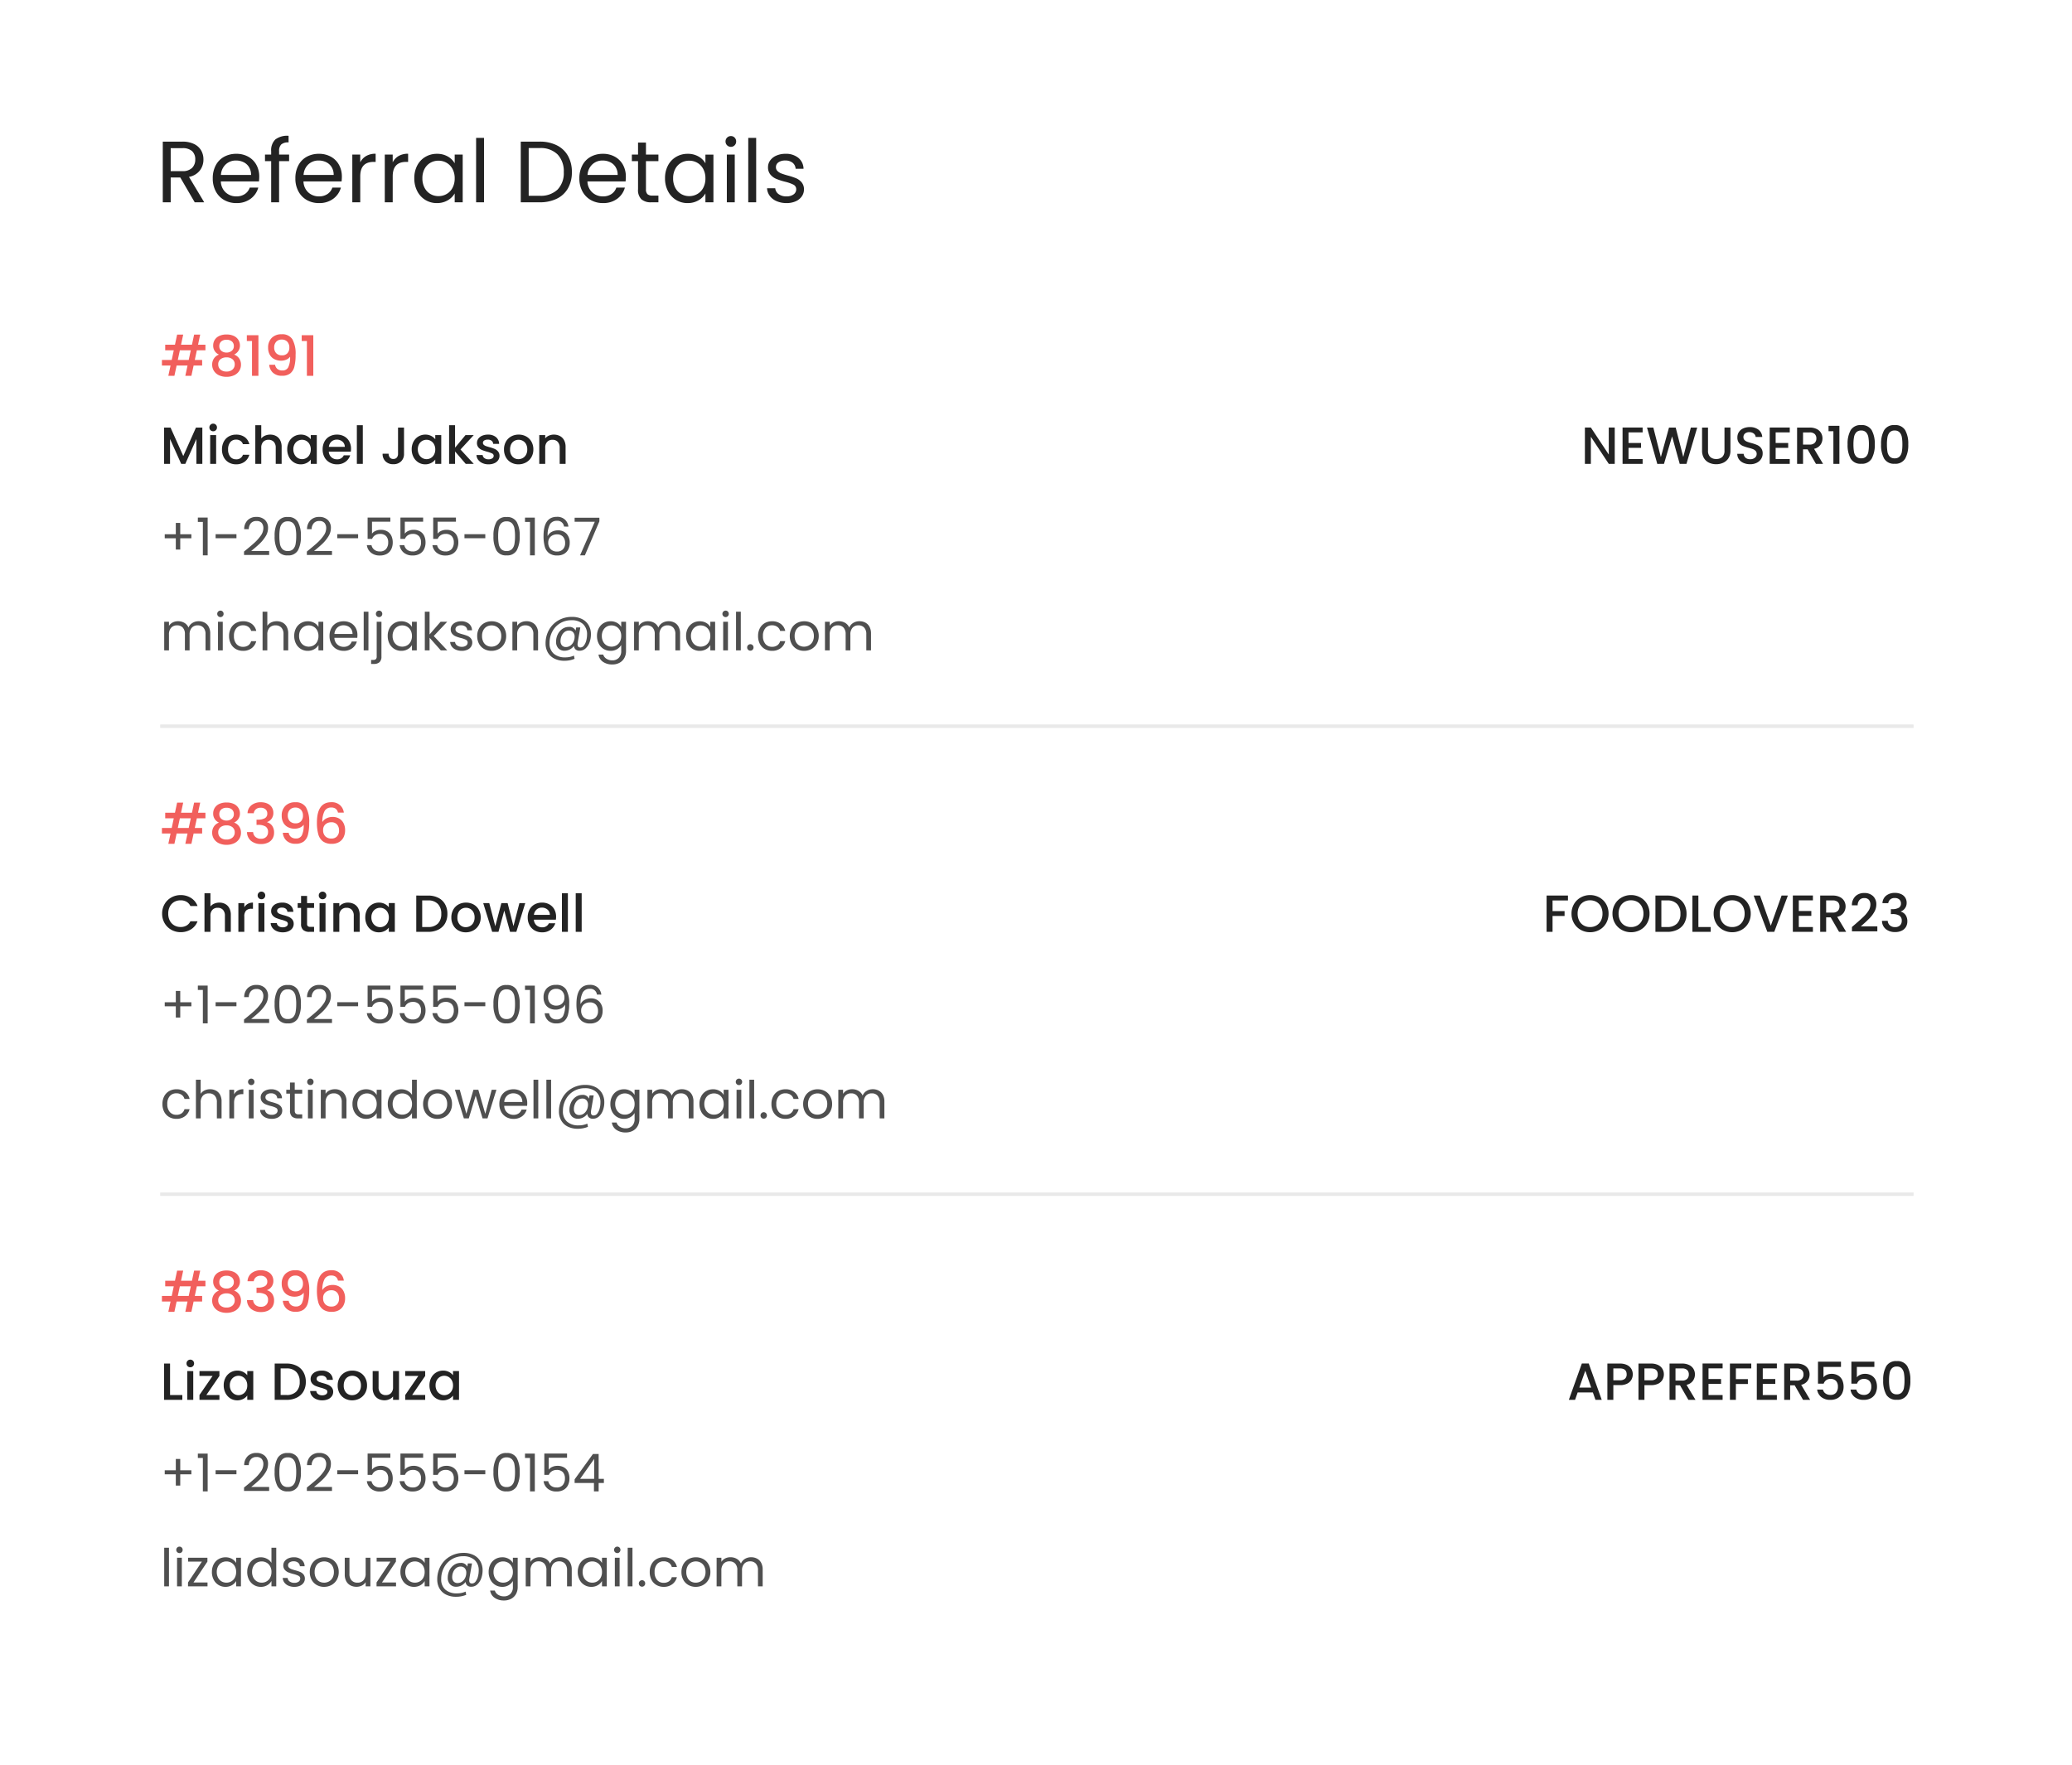 <svg xmlns="http://www.w3.org/2000/svg" xmlns:xlink="http://www.w3.org/1999/xlink" width="595" height="507" viewBox="0 0 595 507">
  <rect x="0" y="0" width="595" height="507" fill="#333333" stroke="none"/>
  <defs>
    <clipPath id="clip-_21">
      <rect width="595" height="507"/>
    </clipPath>
  </defs>
  <g id="_21" data-name="21" clip-path="url(#clip-_21)">
    <rect width="595" height="507" fill="#fff"/>
    <rect id="Rectangle_275" data-name="Rectangle 275" width="595" height="507" fill="#fff"/>
    <path id="Path_1889" data-name="Path 1889" d="M11.1,0,6.95-7.125H4.2V0H1.925V-17.425H7.55a7.468,7.468,0,0,1,3.338.675,4.7,4.7,0,0,1,2.037,1.825A5.088,5.088,0,0,1,13.6-12.3a5.128,5.128,0,0,1-1.038,3.175A5.07,5.07,0,0,1,9.45-7.3L13.825,0ZM4.2-8.95H7.55a3.8,3.8,0,0,0,2.775-.913A3.269,3.269,0,0,0,11.25-12.3a3.118,3.118,0,0,0-.912-2.4,3.971,3.971,0,0,0-2.788-.85H4.2ZM29.625-7.375A13.388,13.388,0,0,1,29.55-6H18.6a4.429,4.429,0,0,0,1.387,3.162A4.413,4.413,0,0,0,23.05-1.7a4.207,4.207,0,0,0,2.463-.688A3.639,3.639,0,0,0,26.9-4.225h2.45a5.889,5.889,0,0,1-2.2,3.213A6.64,6.64,0,0,1,23.05.225,6.925,6.925,0,0,1,19.563-.65,6.194,6.194,0,0,1,17.15-3.138a7.714,7.714,0,0,1-.875-3.737,7.825,7.825,0,0,1,.85-3.725,5.967,5.967,0,0,1,2.388-2.463,7.107,7.107,0,0,1,3.537-.863,6.876,6.876,0,0,1,3.45.85,5.886,5.886,0,0,1,2.313,2.337A6.9,6.9,0,0,1,29.625-7.375Zm-2.35-.475a4.2,4.2,0,0,0-.575-2.238,3.739,3.739,0,0,0-1.562-1.425A4.874,4.874,0,0,0,22.95-12a4.216,4.216,0,0,0-2.937,1.1,4.482,4.482,0,0,0-1.388,3.05ZM38.2-11.825H35.325V0H33.05V-11.825H31.275V-13.7H33.05v-.975a4.3,4.3,0,0,1,1.188-3.363A5.633,5.633,0,0,1,38.05-19.1v1.9a3.02,3.02,0,0,0-2.112.587,2.6,2.6,0,0,0-.612,1.938v.975H38.2Zm15.15,4.45A13.389,13.389,0,0,1,53.275-6H42.325a4.429,4.429,0,0,0,1.387,3.162A4.413,4.413,0,0,0,46.775-1.7a4.207,4.207,0,0,0,2.463-.688,3.639,3.639,0,0,0,1.388-1.838h2.45a5.889,5.889,0,0,1-2.2,3.213,6.64,6.64,0,0,1-4.1,1.238A6.925,6.925,0,0,1,43.288-.65a6.194,6.194,0,0,1-2.412-2.488A7.715,7.715,0,0,1,40-6.875a7.825,7.825,0,0,1,.85-3.725,5.967,5.967,0,0,1,2.388-2.463,7.107,7.107,0,0,1,3.537-.863,6.876,6.876,0,0,1,3.45.85,5.886,5.886,0,0,1,2.313,2.337A6.9,6.9,0,0,1,53.35-7.375ZM51-7.85a4.2,4.2,0,0,0-.575-2.238,3.739,3.739,0,0,0-1.562-1.425A4.874,4.874,0,0,0,46.675-12a4.216,4.216,0,0,0-2.937,1.1A4.482,4.482,0,0,0,42.35-7.85Zm7.625-3.625A4.364,4.364,0,0,1,60.338-13.3a5.293,5.293,0,0,1,2.713-.65v2.35h-.6q-3.825,0-3.825,4.15V0H56.35V-13.7h2.275Zm9.325,0A4.364,4.364,0,0,1,69.663-13.3a5.293,5.293,0,0,1,2.713-.65v2.35h-.6q-3.825,0-3.825,4.15V0H65.675V-13.7H67.95ZM74.15-6.9A7.7,7.7,0,0,1,75-10.588a6.167,6.167,0,0,1,2.337-2.462,6.411,6.411,0,0,1,3.313-.875,6.079,6.079,0,0,1,3.125.775A5.164,5.164,0,0,1,85.75-11.2v-2.5h2.3V0h-2.3V-2.55A5.36,5.36,0,0,1,83.738-.562a6.02,6.02,0,0,1-3.112.788,6.21,6.21,0,0,1-3.3-.9A6.312,6.312,0,0,1,75-3.2,7.864,7.864,0,0,1,74.15-6.9Zm11.6.025a5.57,5.57,0,0,0-.625-2.7,4.413,4.413,0,0,0-1.687-1.762A4.6,4.6,0,0,0,81.1-11.95a4.6,4.6,0,0,0-2.325.6A4.353,4.353,0,0,0,77.1-9.6a5.57,5.57,0,0,0-.625,2.7A5.7,5.7,0,0,0,77.1-4.162a4.421,4.421,0,0,0,1.675,1.775,4.53,4.53,0,0,0,2.325.613,4.6,4.6,0,0,0,2.338-.613,4.394,4.394,0,0,0,1.688-1.775A5.643,5.643,0,0,0,85.75-6.875ZM94.175-18.5V0H91.9V-18.5Zm15.975,1.075a10.758,10.758,0,0,1,4.938,1.063,7.467,7.467,0,0,1,3.2,3.037,9.32,9.32,0,0,1,1.112,4.65,9.25,9.25,0,0,1-1.112,4.637,7.337,7.337,0,0,1-3.2,3A10.976,10.976,0,0,1,110.15,0h-5.425V-17.425Zm0,15.55a6.946,6.946,0,0,0,5.15-1.788,6.8,6.8,0,0,0,1.775-5.013,6.943,6.943,0,0,0-1.787-5.075,6.869,6.869,0,0,0-5.138-1.825H107v13.7Zm24.75-5.5A13.388,13.388,0,0,1,134.825-6h-10.95a4.429,4.429,0,0,0,1.387,3.162A4.413,4.413,0,0,0,128.325-1.7a4.207,4.207,0,0,0,2.463-.688,3.639,3.639,0,0,0,1.387-1.838h2.45a5.889,5.889,0,0,1-2.2,3.213,6.64,6.64,0,0,1-4.1,1.238,6.925,6.925,0,0,1-3.487-.875,6.194,6.194,0,0,1-2.413-2.488,7.714,7.714,0,0,1-.875-3.737,7.825,7.825,0,0,1,.85-3.725,5.967,5.967,0,0,1,2.387-2.463,7.107,7.107,0,0,1,3.537-.863,6.876,6.876,0,0,1,3.45.85,5.886,5.886,0,0,1,2.313,2.337A6.9,6.9,0,0,1,134.9-7.375Zm-2.35-.475a4.2,4.2,0,0,0-.575-2.238,3.739,3.739,0,0,0-1.562-1.425A4.873,4.873,0,0,0,128.225-12a4.216,4.216,0,0,0-2.937,1.1A4.482,4.482,0,0,0,123.9-7.85Zm8.125-3.975V-3.75a1.921,1.921,0,0,0,.425,1.413,2.1,2.1,0,0,0,1.475.412h1.675V0H142.2a4.08,4.08,0,0,1-2.85-.875,3.755,3.755,0,0,1-.95-2.875v-8.075h-1.775V-13.7H138.4v-3.45h2.275v3.45h3.575v1.875ZM146.15-6.9a7.7,7.7,0,0,1,.85-3.687,6.167,6.167,0,0,1,2.337-2.462,6.411,6.411,0,0,1,3.313-.875,6.079,6.079,0,0,1,3.125.775,5.164,5.164,0,0,1,1.975,1.95v-2.5h2.3V0h-2.3V-2.55a5.36,5.36,0,0,1-2.012,1.988,6.02,6.02,0,0,1-3.113.788,6.21,6.21,0,0,1-3.3-.9A6.312,6.312,0,0,1,147-3.2,7.864,7.864,0,0,1,146.15-6.9Zm11.6.025a5.57,5.57,0,0,0-.625-2.7,4.414,4.414,0,0,0-1.687-1.762,4.6,4.6,0,0,0-2.338-.613,4.6,4.6,0,0,0-2.325.6A4.353,4.353,0,0,0,149.1-9.6a5.57,5.57,0,0,0-.625,2.7,5.7,5.7,0,0,0,.625,2.738,4.421,4.421,0,0,0,1.675,1.775,4.53,4.53,0,0,0,2.325.613,4.6,4.6,0,0,0,2.338-.613,4.394,4.394,0,0,0,1.688-1.775A5.643,5.643,0,0,0,157.75-6.875Zm7.325-9.05a1.5,1.5,0,0,1-1.1-.45,1.5,1.5,0,0,1-.45-1.1,1.5,1.5,0,0,1,.45-1.1,1.5,1.5,0,0,1,1.1-.45,1.426,1.426,0,0,1,1.063.45,1.518,1.518,0,0,1,.438,1.1,1.518,1.518,0,0,1-.437,1.1A1.426,1.426,0,0,1,165.075-15.925Zm1.1,2.225V0H163.9V-13.7Zm6.15-4.8V0H170.05V-18.5ZM181.05.225a7.086,7.086,0,0,1-2.825-.538,4.765,4.765,0,0,1-1.975-1.5,3.992,3.992,0,0,1-.8-2.213h2.35a2.306,2.306,0,0,0,.963,1.675,3.663,3.663,0,0,0,2.262.65,3.292,3.292,0,0,0,2.05-.575,1.757,1.757,0,0,0,.75-1.45,1.43,1.43,0,0,0-.8-1.338,11.217,11.217,0,0,0-2.475-.863,18.19,18.19,0,0,1-2.487-.812,4.413,4.413,0,0,1-1.65-1.225,3.2,3.2,0,0,1-.687-2.138,3.239,3.239,0,0,1,.625-1.925,4.237,4.237,0,0,1,1.775-1.388,6.387,6.387,0,0,1,2.625-.512,5.605,5.605,0,0,1,3.675,1.15,4.143,4.143,0,0,1,1.5,3.15H183.65a2.351,2.351,0,0,0-.863-1.725,3.216,3.216,0,0,0-2.113-.65,3.259,3.259,0,0,0-1.95.525A1.622,1.622,0,0,0,178-10.1a1.507,1.507,0,0,0,.438,1.113,3.2,3.2,0,0,0,1.1.7,18.952,18.952,0,0,0,1.838.587,19.792,19.792,0,0,1,2.4.788,4.2,4.2,0,0,1,1.587,1.163,3.108,3.108,0,0,1,.688,2.025,3.467,3.467,0,0,1-.625,2.025,4.168,4.168,0,0,1-1.762,1.413A6.3,6.3,0,0,1,181.05.225Z" transform="translate(44.82 58.103)" fill="#232323"/>
    <path id="Path_1891" data-name="Path 1891" d="M8.955-4.905H5.76v3.24H4.485v-3.24H1.305V-6.06h3.18V-9.315H5.76V-6.06H8.955Zm1.86-4.7v-1.245h2.82V0h-1.38V-9.6ZM21.9-6.075V-4.92H15.915V-6.075ZM24.075-1.1q1.905-1.53,2.985-2.513a12.111,12.111,0,0,0,1.823-2.055,3.7,3.7,0,0,0,.743-2.107,2.316,2.316,0,0,0-.472-1.538A1.882,1.882,0,0,0,27.63-9.87a2,2,0,0,0-1.582.638,2.658,2.658,0,0,0-.608,1.7H24.12a3.6,3.6,0,0,1,1.02-2.595,3.44,3.44,0,0,1,2.475-.915,3.431,3.431,0,0,1,2.452.855,3.079,3.079,0,0,1,.908,2.355,4.486,4.486,0,0,1-.743,2.423,10.62,10.62,0,0,1-1.687,2.07Q27.6-2.445,26.13-1.26h5.16V-.12H24.075Zm8.79-4.44a8.064,8.064,0,0,1,.84-4.028,3.112,3.112,0,0,1,2.94-1.447A3.1,3.1,0,0,1,39.57-9.563a8.064,8.064,0,0,1,.84,4.028,8.218,8.218,0,0,1-.84,4.08A3.093,3.093,0,0,1,36.645,0,3.108,3.108,0,0,1,33.7-1.455,8.218,8.218,0,0,1,32.865-5.535Zm6.2,0a12.073,12.073,0,0,0-.173-2.212,2.814,2.814,0,0,0-.705-1.463,2.032,2.032,0,0,0-1.537-.555,2.053,2.053,0,0,0-1.553.555,2.814,2.814,0,0,0-.7,1.463,12.073,12.073,0,0,0-.173,2.212,12.5,12.5,0,0,0,.173,2.265,2.82,2.82,0,0,0,.7,1.47,2.053,2.053,0,0,0,1.553.555A2.032,2.032,0,0,0,38.182-1.8a2.82,2.82,0,0,0,.705-1.47A12.5,12.5,0,0,0,39.06-5.535ZM42.12-1.1q1.905-1.53,2.985-2.513a12.111,12.111,0,0,0,1.822-2.055A3.7,3.7,0,0,0,47.67-7.77,2.316,2.316,0,0,0,47.2-9.308a1.882,1.882,0,0,0-1.522-.562,2,2,0,0,0-1.583.638,2.658,2.658,0,0,0-.607,1.7h-1.32a3.6,3.6,0,0,1,1.02-2.595,3.44,3.44,0,0,1,2.475-.915,3.431,3.431,0,0,1,2.452.855A3.079,3.079,0,0,1,49.02-7.83a4.486,4.486,0,0,1-.743,2.423,10.62,10.62,0,0,1-1.687,2.07q-.945.893-2.415,2.077h5.16V-.12H42.12Zm14.715-4.98V-4.92H50.85V-6.075ZM66.09-9.66H60.825v3.42a2.489,2.489,0,0,1,1.02-.787A3.468,3.468,0,0,1,63.3-7.335a3.6,3.6,0,0,1,2.025.518,2.915,2.915,0,0,1,1.118,1.335A4.5,4.5,0,0,1,66.78-3.75a4.466,4.466,0,0,1-.4,1.935,3.073,3.073,0,0,1-1.238,1.35,3.975,3.975,0,0,1-2.062.5,3.859,3.859,0,0,1-2.55-.81A3.377,3.377,0,0,1,59.34-2.94h1.335A2.24,2.24,0,0,0,61.5-1.605a2.548,2.548,0,0,0,1.59.48,2.2,2.2,0,0,0,1.785-.713,2.825,2.825,0,0,0,.6-1.883,2.536,2.536,0,0,0-.6-1.807,2.316,2.316,0,0,0-1.77-.637,2.5,2.5,0,0,0-1.388.382,2.205,2.205,0,0,0-.862,1.043h-1.29v-6.12H66.09Zm9.42,0H70.245v3.42a2.489,2.489,0,0,1,1.02-.787,3.468,3.468,0,0,1,1.455-.308,3.6,3.6,0,0,1,2.025.518,2.915,2.915,0,0,1,1.118,1.335A4.5,4.5,0,0,1,76.2-3.75a4.466,4.466,0,0,1-.4,1.935,3.073,3.073,0,0,1-1.237,1.35A3.975,3.975,0,0,1,72.5.03a3.859,3.859,0,0,1-2.55-.81A3.377,3.377,0,0,1,68.76-2.94H70.1a2.24,2.24,0,0,0,.825,1.335,2.548,2.548,0,0,0,1.59.48,2.2,2.2,0,0,0,1.785-.713,2.825,2.825,0,0,0,.6-1.883,2.536,2.536,0,0,0-.6-1.807,2.316,2.316,0,0,0-1.77-.637,2.5,2.5,0,0,0-1.387.382,2.205,2.205,0,0,0-.863,1.043h-1.29v-6.12H75.51Zm9.42,0H79.665v3.42a2.489,2.489,0,0,1,1.02-.787,3.468,3.468,0,0,1,1.455-.308,3.6,3.6,0,0,1,2.025.518,2.915,2.915,0,0,1,1.118,1.335A4.5,4.5,0,0,1,85.62-3.75a4.466,4.466,0,0,1-.4,1.935,3.073,3.073,0,0,1-1.237,1.35,3.975,3.975,0,0,1-2.062.5,3.859,3.859,0,0,1-2.55-.81A3.377,3.377,0,0,1,78.18-2.94h1.335a2.24,2.24,0,0,0,.825,1.335,2.548,2.548,0,0,0,1.59.48,2.2,2.2,0,0,0,1.785-.713,2.825,2.825,0,0,0,.6-1.883,2.536,2.536,0,0,0-.6-1.807,2.316,2.316,0,0,0-1.77-.637,2.5,2.5,0,0,0-1.387.382,2.205,2.205,0,0,0-.863,1.043H78.4v-6.12H84.93Zm8.43,3.585V-4.92H87.375V-6.075Zm2.34.54a8.064,8.064,0,0,1,.84-4.028,3.112,3.112,0,0,1,2.94-1.447A3.1,3.1,0,0,1,102.4-9.563a8.064,8.064,0,0,1,.84,4.028,8.219,8.219,0,0,1-.84,4.08A3.093,3.093,0,0,1,99.48,0a3.108,3.108,0,0,1-2.94-1.455A8.219,8.219,0,0,1,95.7-5.535Zm6.195,0a12.073,12.073,0,0,0-.173-2.212,2.814,2.814,0,0,0-.705-1.463,2.032,2.032,0,0,0-1.537-.555,2.053,2.053,0,0,0-1.552.555,2.814,2.814,0,0,0-.705,1.463,12.073,12.073,0,0,0-.173,2.212,12.5,12.5,0,0,0,.173,2.265,2.82,2.82,0,0,0,.705,1.47,2.053,2.053,0,0,0,1.552.555,2.032,2.032,0,0,0,1.537-.555,2.82,2.82,0,0,0,.705-1.47A12.5,12.5,0,0,0,101.895-5.535ZM104.76-9.6v-1.245h2.82V0H106.2V-9.6Zm11.205,1.335A1.882,1.882,0,0,0,113.91-9.93,2.211,2.211,0,0,0,111.915-8.9a6.433,6.433,0,0,0-.645,3.382,2.559,2.559,0,0,1,1.147-1.222,3.65,3.65,0,0,1,1.793-.443,3.263,3.263,0,0,1,2.467.96A3.673,3.673,0,0,1,117.6-3.57a4.1,4.1,0,0,1-.4,1.83A3.042,3.042,0,0,1,116-.45a3.718,3.718,0,0,1-1.942.48,3.792,3.792,0,0,1-2.415-.69,3.607,3.607,0,0,1-1.215-1.905,11.146,11.146,0,0,1-.345-3q0-5.5,3.84-5.505a3.225,3.225,0,0,1,2.31.8,3.22,3.22,0,0,1,.99,2.01Zm-2.04,2.235a2.87,2.87,0,0,0-1.215.262,2.183,2.183,0,0,0-.923.8,2.3,2.3,0,0,0-.353,1.3,2.618,2.618,0,0,0,.66,1.853,2.449,2.449,0,0,0,1.89.713,2.2,2.2,0,0,0,1.673-.653,2.447,2.447,0,0,0,.622-1.763,2.649,2.649,0,0,0-.6-1.838A2.238,2.238,0,0,0,113.925-6.03Zm12.2-3.75L121.95,0h-1.38l4.23-9.645h-5.79v-1.17h7.11Z" transform="translate(46 159.512)" fill="#232323" opacity="0.8"/>
    <path id="Path_1897" data-name="Path 1897" d="M8.955-4.905H5.76v3.24H4.485v-3.24H1.305V-6.06h3.18V-9.315H5.76V-6.06H8.955Zm1.86-4.7v-1.245h2.82V0h-1.38V-9.6ZM21.9-6.075V-4.92H15.915V-6.075ZM24.075-1.1q1.905-1.53,2.985-2.513a12.111,12.111,0,0,0,1.823-2.055,3.7,3.7,0,0,0,.743-2.107,2.316,2.316,0,0,0-.472-1.538A1.882,1.882,0,0,0,27.63-9.87a2,2,0,0,0-1.582.638,2.658,2.658,0,0,0-.608,1.7H24.12a3.6,3.6,0,0,1,1.02-2.595,3.44,3.44,0,0,1,2.475-.915,3.431,3.431,0,0,1,2.452.855,3.079,3.079,0,0,1,.908,2.355,4.486,4.486,0,0,1-.743,2.423,10.62,10.62,0,0,1-1.687,2.07Q27.6-2.445,26.13-1.26h5.16V-.12H24.075Zm8.79-4.44a8.064,8.064,0,0,1,.84-4.028,3.112,3.112,0,0,1,2.94-1.447A3.1,3.1,0,0,1,39.57-9.563a8.064,8.064,0,0,1,.84,4.028,8.218,8.218,0,0,1-.84,4.08A3.093,3.093,0,0,1,36.645,0,3.108,3.108,0,0,1,33.7-1.455,8.218,8.218,0,0,1,32.865-5.535Zm6.2,0a12.073,12.073,0,0,0-.173-2.212,2.814,2.814,0,0,0-.705-1.463,2.032,2.032,0,0,0-1.537-.555,2.053,2.053,0,0,0-1.553.555,2.814,2.814,0,0,0-.7,1.463,12.073,12.073,0,0,0-.173,2.212,12.5,12.5,0,0,0,.173,2.265,2.82,2.82,0,0,0,.7,1.47,2.053,2.053,0,0,0,1.553.555A2.032,2.032,0,0,0,38.182-1.8a2.82,2.82,0,0,0,.705-1.47A12.5,12.5,0,0,0,39.06-5.535ZM42.12-1.1q1.905-1.53,2.985-2.513a12.111,12.111,0,0,0,1.822-2.055A3.7,3.7,0,0,0,47.67-7.77,2.316,2.316,0,0,0,47.2-9.308a1.882,1.882,0,0,0-1.522-.562,2,2,0,0,0-1.583.638,2.658,2.658,0,0,0-.607,1.7h-1.32a3.6,3.6,0,0,1,1.02-2.595,3.44,3.44,0,0,1,2.475-.915,3.431,3.431,0,0,1,2.452.855A3.079,3.079,0,0,1,49.02-7.83a4.486,4.486,0,0,1-.743,2.423,10.62,10.62,0,0,1-1.687,2.07q-.945.893-2.415,2.077h5.16V-.12H42.12Zm14.715-4.98V-4.92H50.85V-6.075ZM66.09-9.66H60.825v3.42a2.489,2.489,0,0,1,1.02-.787A3.468,3.468,0,0,1,63.3-7.335a3.6,3.6,0,0,1,2.025.518,2.915,2.915,0,0,1,1.118,1.335A4.5,4.5,0,0,1,66.78-3.75a4.466,4.466,0,0,1-.4,1.935,3.073,3.073,0,0,1-1.238,1.35,3.975,3.975,0,0,1-2.062.5,3.859,3.859,0,0,1-2.55-.81A3.377,3.377,0,0,1,59.34-2.94h1.335A2.24,2.24,0,0,0,61.5-1.605a2.548,2.548,0,0,0,1.59.48,2.2,2.2,0,0,0,1.785-.713,2.825,2.825,0,0,0,.6-1.883,2.536,2.536,0,0,0-.6-1.807,2.316,2.316,0,0,0-1.77-.637,2.5,2.5,0,0,0-1.388.382,2.205,2.205,0,0,0-.862,1.043h-1.29v-6.12H66.09Zm9.42,0H70.245v3.42a2.489,2.489,0,0,1,1.02-.787,3.468,3.468,0,0,1,1.455-.308,3.6,3.6,0,0,1,2.025.518,2.915,2.915,0,0,1,1.118,1.335A4.5,4.5,0,0,1,76.2-3.75a4.466,4.466,0,0,1-.4,1.935,3.073,3.073,0,0,1-1.237,1.35A3.975,3.975,0,0,1,72.5.03a3.859,3.859,0,0,1-2.55-.81A3.377,3.377,0,0,1,68.76-2.94H70.1a2.24,2.24,0,0,0,.825,1.335,2.548,2.548,0,0,0,1.59.48,2.2,2.2,0,0,0,1.785-.713,2.825,2.825,0,0,0,.6-1.883,2.536,2.536,0,0,0-.6-1.807,2.316,2.316,0,0,0-1.77-.637,2.5,2.5,0,0,0-1.387.382,2.205,2.205,0,0,0-.863,1.043h-1.29v-6.12H75.51Zm9.42,0H79.665v3.42a2.489,2.489,0,0,1,1.02-.787,3.468,3.468,0,0,1,1.455-.308,3.6,3.6,0,0,1,2.025.518,2.915,2.915,0,0,1,1.118,1.335A4.5,4.5,0,0,1,85.62-3.75a4.466,4.466,0,0,1-.4,1.935,3.073,3.073,0,0,1-1.237,1.35,3.975,3.975,0,0,1-2.062.5,3.859,3.859,0,0,1-2.55-.81A3.377,3.377,0,0,1,78.18-2.94h1.335a2.24,2.24,0,0,0,.825,1.335,2.548,2.548,0,0,0,1.59.48,2.2,2.2,0,0,0,1.785-.713,2.825,2.825,0,0,0,.6-1.883,2.536,2.536,0,0,0-.6-1.807,2.316,2.316,0,0,0-1.77-.637,2.5,2.5,0,0,0-1.387.382,2.205,2.205,0,0,0-.863,1.043H78.4v-6.12H84.93Zm8.43,3.585V-4.92H87.375V-6.075Zm2.34.54a8.064,8.064,0,0,1,.84-4.028,3.112,3.112,0,0,1,2.94-1.447A3.1,3.1,0,0,1,102.4-9.563a8.064,8.064,0,0,1,.84,4.028,8.219,8.219,0,0,1-.84,4.08A3.093,3.093,0,0,1,99.48,0a3.108,3.108,0,0,1-2.94-1.455A8.219,8.219,0,0,1,95.7-5.535Zm6.195,0a12.073,12.073,0,0,0-.173-2.212,2.814,2.814,0,0,0-.705-1.463,2.032,2.032,0,0,0-1.537-.555,2.053,2.053,0,0,0-1.552.555,2.814,2.814,0,0,0-.705,1.463,12.073,12.073,0,0,0-.173,2.212,12.5,12.5,0,0,0,.173,2.265,2.82,2.82,0,0,0,.705,1.47,2.053,2.053,0,0,0,1.552.555,2.032,2.032,0,0,0,1.537-.555,2.82,2.82,0,0,0,.705-1.47A12.5,12.5,0,0,0,101.895-5.535ZM104.76-9.6v-1.245h2.82V0H106.2V-9.6Zm6.915,6.69a2.149,2.149,0,0,0,.7,1.32,2.208,2.208,0,0,0,1.478.465,2,2,0,0,0,1.838-.975,6.514,6.514,0,0,0,.563-3.285,2.264,2.264,0,0,1-1.05,1.057,3.488,3.488,0,0,1-1.635.383,3.805,3.805,0,0,1-1.792-.412,3,3,0,0,1-1.238-1.208,3.84,3.84,0,0,1-.45-1.92,3.609,3.609,0,0,1,.93-2.588,3.461,3.461,0,0,1,2.64-.983A3.19,3.19,0,0,1,116.6-9.69a7.819,7.819,0,0,1,.847,4.065,12.047,12.047,0,0,1-.338,3.12,3.51,3.51,0,0,1-1.14,1.875,3.413,3.413,0,0,1-2.2.645A3.293,3.293,0,0,1,111.39-.81a3.236,3.236,0,0,1-.975-2.1ZM113.79-5.1a2.278,2.278,0,0,0,1.65-.622,2.236,2.236,0,0,0,.645-1.688,2.587,2.587,0,0,0-.63-1.815,2.276,2.276,0,0,0-1.77-.69,2.19,2.19,0,0,0-1.673.66,2.432,2.432,0,0,0-.622,1.74A2.471,2.471,0,0,0,112-5.76,2.321,2.321,0,0,0,113.79-5.1Zm11.625-3.165A1.882,1.882,0,0,0,123.36-9.93,2.211,2.211,0,0,0,121.365-8.9a6.433,6.433,0,0,0-.645,3.382,2.559,2.559,0,0,1,1.147-1.222,3.65,3.65,0,0,1,1.793-.443,3.263,3.263,0,0,1,2.467.96,3.673,3.673,0,0,1,.923,2.655,4.1,4.1,0,0,1-.4,1.83,3.042,3.042,0,0,1-1.2,1.29,3.718,3.718,0,0,1-1.942.48,3.792,3.792,0,0,1-2.415-.69,3.607,3.607,0,0,1-1.215-1.905,11.146,11.146,0,0,1-.345-3q0-5.5,3.84-5.505a3.225,3.225,0,0,1,2.31.8,3.22,3.22,0,0,1,.99,2.01Zm-2.04,2.235a2.87,2.87,0,0,0-1.215.262,2.183,2.183,0,0,0-.923.8,2.3,2.3,0,0,0-.353,1.3,2.618,2.618,0,0,0,.66,1.853,2.449,2.449,0,0,0,1.89.713,2.2,2.2,0,0,0,1.673-.653,2.447,2.447,0,0,0,.622-1.763,2.649,2.649,0,0,0-.6-1.838A2.238,2.238,0,0,0,123.375-6.03Z" transform="translate(46 293.931)" fill="#232323" opacity="0.8"/>
    <path id="Path_1905" data-name="Path 1905" d="M8.955-4.905H5.76v3.24H4.485v-3.24H1.305V-6.06h3.18V-9.315H5.76V-6.06H8.955Zm1.86-4.7v-1.245h2.82V0h-1.38V-9.6ZM21.9-6.075V-4.92H15.915V-6.075ZM24.075-1.1q1.905-1.53,2.985-2.513a12.111,12.111,0,0,0,1.823-2.055,3.7,3.7,0,0,0,.743-2.107,2.316,2.316,0,0,0-.472-1.538A1.882,1.882,0,0,0,27.63-9.87a2,2,0,0,0-1.582.638,2.658,2.658,0,0,0-.608,1.7H24.12a3.6,3.6,0,0,1,1.02-2.595,3.44,3.44,0,0,1,2.475-.915,3.431,3.431,0,0,1,2.452.855,3.079,3.079,0,0,1,.908,2.355,4.486,4.486,0,0,1-.743,2.423,10.62,10.62,0,0,1-1.687,2.07Q27.6-2.445,26.13-1.26h5.16V-.12H24.075Zm8.79-4.44a8.064,8.064,0,0,1,.84-4.028,3.112,3.112,0,0,1,2.94-1.447A3.1,3.1,0,0,1,39.57-9.563a8.064,8.064,0,0,1,.84,4.028,8.218,8.218,0,0,1-.84,4.08A3.093,3.093,0,0,1,36.645,0,3.108,3.108,0,0,1,33.7-1.455,8.218,8.218,0,0,1,32.865-5.535Zm6.2,0a12.073,12.073,0,0,0-.173-2.212,2.814,2.814,0,0,0-.705-1.463,2.032,2.032,0,0,0-1.537-.555,2.053,2.053,0,0,0-1.553.555,2.814,2.814,0,0,0-.7,1.463,12.073,12.073,0,0,0-.173,2.212,12.5,12.5,0,0,0,.173,2.265,2.82,2.82,0,0,0,.7,1.47,2.053,2.053,0,0,0,1.553.555A2.032,2.032,0,0,0,38.182-1.8a2.82,2.82,0,0,0,.705-1.47A12.5,12.5,0,0,0,39.06-5.535ZM42.12-1.1q1.905-1.53,2.985-2.513a12.111,12.111,0,0,0,1.822-2.055A3.7,3.7,0,0,0,47.67-7.77,2.316,2.316,0,0,0,47.2-9.308a1.882,1.882,0,0,0-1.522-.562,2,2,0,0,0-1.583.638,2.658,2.658,0,0,0-.607,1.7h-1.32a3.6,3.6,0,0,1,1.02-2.595,3.44,3.44,0,0,1,2.475-.915,3.431,3.431,0,0,1,2.452.855A3.079,3.079,0,0,1,49.02-7.83a4.486,4.486,0,0,1-.743,2.423,10.62,10.62,0,0,1-1.687,2.07q-.945.893-2.415,2.077h5.16V-.12H42.12Zm14.715-4.98V-4.92H50.85V-6.075ZM66.09-9.66H60.825v3.42a2.489,2.489,0,0,1,1.02-.787A3.468,3.468,0,0,1,63.3-7.335a3.6,3.6,0,0,1,2.025.518,2.915,2.915,0,0,1,1.118,1.335A4.5,4.5,0,0,1,66.78-3.75a4.466,4.466,0,0,1-.4,1.935,3.073,3.073,0,0,1-1.238,1.35,3.975,3.975,0,0,1-2.062.5,3.859,3.859,0,0,1-2.55-.81A3.377,3.377,0,0,1,59.34-2.94h1.335A2.24,2.24,0,0,0,61.5-1.605a2.548,2.548,0,0,0,1.59.48,2.2,2.2,0,0,0,1.785-.713,2.825,2.825,0,0,0,.6-1.883,2.536,2.536,0,0,0-.6-1.807,2.316,2.316,0,0,0-1.77-.637,2.5,2.5,0,0,0-1.388.382,2.205,2.205,0,0,0-.862,1.043h-1.29v-6.12H66.09Zm9.42,0H70.245v3.42a2.489,2.489,0,0,1,1.02-.787,3.468,3.468,0,0,1,1.455-.308,3.6,3.6,0,0,1,2.025.518,2.915,2.915,0,0,1,1.118,1.335A4.5,4.5,0,0,1,76.2-3.75a4.466,4.466,0,0,1-.4,1.935,3.073,3.073,0,0,1-1.237,1.35A3.975,3.975,0,0,1,72.5.03a3.859,3.859,0,0,1-2.55-.81A3.377,3.377,0,0,1,68.76-2.94H70.1a2.24,2.24,0,0,0,.825,1.335,2.548,2.548,0,0,0,1.59.48,2.2,2.2,0,0,0,1.785-.713,2.825,2.825,0,0,0,.6-1.883,2.536,2.536,0,0,0-.6-1.807,2.316,2.316,0,0,0-1.77-.637,2.5,2.5,0,0,0-1.387.382,2.205,2.205,0,0,0-.863,1.043h-1.29v-6.12H75.51Zm9.42,0H79.665v3.42a2.489,2.489,0,0,1,1.02-.787,3.468,3.468,0,0,1,1.455-.308,3.6,3.6,0,0,1,2.025.518,2.915,2.915,0,0,1,1.118,1.335A4.5,4.5,0,0,1,85.62-3.75a4.466,4.466,0,0,1-.4,1.935,3.073,3.073,0,0,1-1.237,1.35,3.975,3.975,0,0,1-2.062.5,3.859,3.859,0,0,1-2.55-.81A3.377,3.377,0,0,1,78.18-2.94h1.335a2.24,2.24,0,0,0,.825,1.335,2.548,2.548,0,0,0,1.59.48,2.2,2.2,0,0,0,1.785-.713,2.825,2.825,0,0,0,.6-1.883,2.536,2.536,0,0,0-.6-1.807,2.316,2.316,0,0,0-1.77-.637,2.5,2.5,0,0,0-1.387.382,2.205,2.205,0,0,0-.863,1.043H78.4v-6.12H84.93Zm8.43,3.585V-4.92H87.375V-6.075Zm2.34.54a8.064,8.064,0,0,1,.84-4.028,3.112,3.112,0,0,1,2.94-1.447A3.1,3.1,0,0,1,102.4-9.563a8.064,8.064,0,0,1,.84,4.028,8.219,8.219,0,0,1-.84,4.08A3.093,3.093,0,0,1,99.48,0a3.108,3.108,0,0,1-2.94-1.455A8.219,8.219,0,0,1,95.7-5.535Zm6.195,0a12.073,12.073,0,0,0-.173-2.212,2.814,2.814,0,0,0-.705-1.463,2.032,2.032,0,0,0-1.537-.555,2.053,2.053,0,0,0-1.552.555,2.814,2.814,0,0,0-.705,1.463,12.073,12.073,0,0,0-.173,2.212,12.5,12.5,0,0,0,.173,2.265,2.82,2.82,0,0,0,.705,1.47,2.053,2.053,0,0,0,1.552.555,2.032,2.032,0,0,0,1.537-.555,2.82,2.82,0,0,0,.705-1.47A12.5,12.5,0,0,0,101.895-5.535ZM104.76-9.6v-1.245h2.82V0H106.2V-9.6Zm12.075-.06H111.57v3.42a2.489,2.489,0,0,1,1.02-.787,3.468,3.468,0,0,1,1.455-.308,3.6,3.6,0,0,1,2.025.518,2.915,2.915,0,0,1,1.118,1.335,4.5,4.5,0,0,1,.337,1.733,4.466,4.466,0,0,1-.4,1.935,3.073,3.073,0,0,1-1.237,1.35,3.975,3.975,0,0,1-2.062.5,3.859,3.859,0,0,1-2.55-.81,3.377,3.377,0,0,1-1.185-2.16h1.335a2.24,2.24,0,0,0,.825,1.335,2.548,2.548,0,0,0,1.59.48,2.2,2.2,0,0,0,1.785-.713,2.825,2.825,0,0,0,.6-1.883,2.536,2.536,0,0,0-.6-1.807,2.316,2.316,0,0,0-1.77-.637,2.5,2.5,0,0,0-1.387.382A2.205,2.205,0,0,0,111.6-4.74h-1.29v-6.12h6.525Zm2.175,7.245V-3.45l5.265-7.29h1.635V-3.6h1.5v1.185h-1.5V0h-1.35V-2.415Zm5.61-6.9L120.585-3.6h4.035Z" transform="translate(46 428.35)" fill="#232323" opacity="0.8"/>
    <path id="Path_1892" data-name="Path 1892" d="M11.04-8.37a3.6,3.6,0,0,1,1.71.4A2.868,2.868,0,0,1,13.935-6.78a3.981,3.981,0,0,1,.435,1.935V0H13.02V-4.65a2.664,2.664,0,0,0-.608-1.883,2.135,2.135,0,0,0-1.642-.653A2.195,2.195,0,0,0,9.075-6.5a2.807,2.807,0,0,0-.63,1.973V0H7.1V-4.65a2.664,2.664,0,0,0-.607-1.883,2.135,2.135,0,0,0-1.643-.653,2.195,2.195,0,0,0-1.7.682A2.807,2.807,0,0,0,2.52-4.53V0H1.155V-8.22H2.52v1.185a2.7,2.7,0,0,1,1.088-.99A3.293,3.293,0,0,1,5.115-8.37a3.557,3.557,0,0,1,1.83.465A2.837,2.837,0,0,1,8.13-6.54,2.7,2.7,0,0,1,9.27-7.89,3.358,3.358,0,0,1,11.04-8.37Zm6.27-1.185a.9.9,0,0,1-.66-.27.9.9,0,0,1-.27-.66.9.9,0,0,1,.27-.66.9.9,0,0,1,.66-.27.856.856,0,0,1,.638.27.911.911,0,0,1,.262.66.911.911,0,0,1-.262.66A.856.856,0,0,1,17.31-9.555Zm.66,1.335V0H16.6V-8.22Zm1.815,4.1a4.65,4.65,0,0,1,.51-2.228A3.669,3.669,0,0,1,21.712-7.83a4.073,4.073,0,0,1,2.077-.525,4.056,4.056,0,0,1,2.5.735,3.469,3.469,0,0,1,1.3,2.04h-1.47A2.111,2.111,0,0,0,25.3-6.765,2.523,2.523,0,0,0,23.79-7.2a2.418,2.418,0,0,0-1.89.8,3.288,3.288,0,0,0-.72,2.273A3.341,3.341,0,0,0,21.9-1.83a2.408,2.408,0,0,0,1.89.81,2.553,2.553,0,0,0,1.5-.42,2.13,2.13,0,0,0,.825-1.2h1.47a3.616,3.616,0,0,1-1.32,2.018A3.954,3.954,0,0,1,23.79.135,4.073,4.073,0,0,1,21.712-.39,3.658,3.658,0,0,1,20.3-1.875,4.728,4.728,0,0,1,19.785-4.125ZM33.48-8.37a3.531,3.531,0,0,1,1.68.4A2.823,2.823,0,0,1,36.337-6.78a4.039,4.039,0,0,1,.428,1.935V0h-1.35V-4.65A2.643,2.643,0,0,0,34.8-6.533a2.2,2.2,0,0,0-1.68-.653A2.25,2.25,0,0,0,31.4-6.51a2.758,2.758,0,0,0-.638,1.965V0H29.4V-11.1h1.365v4.05a2.689,2.689,0,0,1,1.118-.975A3.618,3.618,0,0,1,33.48-8.37Zm5.01,4.23A4.617,4.617,0,0,1,39-6.353,3.7,3.7,0,0,1,40.4-7.83a3.847,3.847,0,0,1,1.988-.525,3.648,3.648,0,0,1,1.875.465A3.1,3.1,0,0,1,45.45-6.72v-1.5h1.38V0H45.45V-1.53A3.216,3.216,0,0,1,44.242-.338a3.612,3.612,0,0,1-1.868.473,3.726,3.726,0,0,1-1.98-.54A3.787,3.787,0,0,1,39-1.92,4.718,4.718,0,0,1,38.49-4.14Zm6.96.015a3.342,3.342,0,0,0-.375-1.62A2.648,2.648,0,0,0,44.062-6.8a2.758,2.758,0,0,0-1.4-.367,2.762,2.762,0,0,0-1.395.36A2.612,2.612,0,0,0,40.26-5.76a3.342,3.342,0,0,0-.375,1.62A3.419,3.419,0,0,0,40.26-2.5a2.653,2.653,0,0,0,1.005,1.065,2.718,2.718,0,0,0,1.395.368,2.758,2.758,0,0,0,1.4-.368A2.637,2.637,0,0,0,45.075-2.5,3.386,3.386,0,0,0,45.45-4.125Zm11.19-.3a8.033,8.033,0,0,1-.045.825h-6.57a2.658,2.658,0,0,0,.833,1.9,2.648,2.648,0,0,0,1.837.683,2.524,2.524,0,0,0,1.478-.413A2.184,2.184,0,0,0,55-2.535h1.47a3.534,3.534,0,0,1-1.32,1.928,3.984,3.984,0,0,1-2.46.743A4.155,4.155,0,0,1,50.6-.39a3.716,3.716,0,0,1-1.447-1.493,4.629,4.629,0,0,1-.525-2.242,4.7,4.7,0,0,1,.51-2.235,3.58,3.58,0,0,1,1.433-1.477,4.264,4.264,0,0,1,2.122-.517,4.125,4.125,0,0,1,2.07.51,3.531,3.531,0,0,1,1.388,1.4A4.139,4.139,0,0,1,56.64-4.425ZM55.23-4.71a2.518,2.518,0,0,0-.345-1.343,2.244,2.244,0,0,0-.937-.855A2.924,2.924,0,0,0,52.635-7.2a2.53,2.53,0,0,0-1.763.66,2.689,2.689,0,0,0-.833,1.83ZM59.8-11.1V0H58.44V-11.1Zm3.06,1.545a.873.873,0,0,1-.653-.27.911.911,0,0,1-.263-.66.911.911,0,0,1,.263-.66.873.873,0,0,1,.653-.27.873.873,0,0,1,.653.27.911.911,0,0,1,.263.66.911.911,0,0,1-.263.66A.873.873,0,0,1,62.865-9.555Zm.675,11.34a2.082,2.082,0,0,1-.555,1.605,2.315,2.315,0,0,1-1.62.51H60.57V2.745h.57a1.141,1.141,0,0,0,.8-.225,1.037,1.037,0,0,0,.233-.765V-8.22H63.54Zm1.8-5.925a4.617,4.617,0,0,1,.51-2.213,3.7,3.7,0,0,1,1.4-1.477,3.847,3.847,0,0,1,1.987-.525,3.647,3.647,0,0,1,1.875.465A3.1,3.1,0,0,1,72.3-6.72v-1.5h1.38V0H72.3V-1.53A3.216,3.216,0,0,1,71.092-.338a3.612,3.612,0,0,1-1.868.473,3.726,3.726,0,0,1-1.98-.54,3.787,3.787,0,0,1-1.4-1.515A4.718,4.718,0,0,1,65.34-4.14Zm6.96.015a3.342,3.342,0,0,0-.375-1.62A2.648,2.648,0,0,0,70.912-6.8a2.758,2.758,0,0,0-1.4-.367,2.762,2.762,0,0,0-1.4.36,2.612,2.612,0,0,0-1,1.05,3.342,3.342,0,0,0-.375,1.62A3.419,3.419,0,0,0,67.11-2.5a2.653,2.653,0,0,0,1,1.065,2.718,2.718,0,0,0,1.4.368,2.758,2.758,0,0,0,1.4-.368A2.637,2.637,0,0,0,71.925-2.5,3.386,3.386,0,0,0,72.3-4.125ZM80.58,0,77.355-3.63V0H75.99V-11.1h1.365v6.525L80.52-8.22h1.905l-3.87,4.1L82.44,0Zm6.045.135A4.252,4.252,0,0,1,84.93-.187a2.859,2.859,0,0,1-1.185-.9,2.4,2.4,0,0,1-.48-1.328h1.41a1.384,1.384,0,0,0,.577,1.005,2.2,2.2,0,0,0,1.358.39,1.975,1.975,0,0,0,1.23-.345,1.054,1.054,0,0,0,.45-.87.858.858,0,0,0-.48-.8,6.73,6.73,0,0,0-1.485-.518,10.914,10.914,0,0,1-1.493-.488,2.648,2.648,0,0,1-.99-.735A1.918,1.918,0,0,1,83.43-6.06,1.944,1.944,0,0,1,83.8-7.215a2.542,2.542,0,0,1,1.065-.832,3.832,3.832,0,0,1,1.575-.307,3.363,3.363,0,0,1,2.205.69,2.486,2.486,0,0,1,.9,1.89H88.185a1.41,1.41,0,0,0-.518-1.035A1.93,1.93,0,0,0,86.4-7.2a1.955,1.955,0,0,0-1.17.315.973.973,0,0,0-.435.825.9.9,0,0,0,.262.668,1.918,1.918,0,0,0,.66.42,11.371,11.371,0,0,0,1.1.352,11.875,11.875,0,0,1,1.44.473,2.518,2.518,0,0,1,.953.7,1.865,1.865,0,0,1,.412,1.215A2.08,2.08,0,0,1,89.25-1.02a2.5,2.5,0,0,1-1.058.848A3.78,3.78,0,0,1,86.625.135Zm8.5,0A4.208,4.208,0,0,1,93.037-.39a3.738,3.738,0,0,1-1.47-1.493,4.576,4.576,0,0,1-.533-2.242,4.444,4.444,0,0,1,.548-2.228,3.773,3.773,0,0,1,1.493-1.485,4.33,4.33,0,0,1,2.115-.517,4.33,4.33,0,0,1,2.115.517A3.786,3.786,0,0,1,98.8-6.36a4.433,4.433,0,0,1,.548,2.235,4.38,4.38,0,0,1-.562,2.242A3.9,3.9,0,0,1,97.26-.39,4.366,4.366,0,0,1,95.13.135Zm0-1.2a2.882,2.882,0,0,0,1.38-.345,2.625,2.625,0,0,0,1.042-1.035,3.315,3.315,0,0,0,.4-1.68,3.366,3.366,0,0,0-.39-1.68,2.554,2.554,0,0,0-1.02-1.028,2.846,2.846,0,0,0-1.365-.337,2.833,2.833,0,0,0-1.372.337,2.474,2.474,0,0,0-1,1.028,3.476,3.476,0,0,0-.375,1.68A3.57,3.57,0,0,0,92.8-2.43,2.443,2.443,0,0,0,93.78-1.4,2.76,2.76,0,0,0,95.13-1.065ZM105.15-8.37a3.331,3.331,0,0,1,2.43.908,3.493,3.493,0,0,1,.93,2.618V0h-1.35V-4.65a2.643,2.643,0,0,0-.615-1.883,2.2,2.2,0,0,0-1.68-.653,2.25,2.25,0,0,0-1.717.675,2.758,2.758,0,0,0-.638,1.965V0h-1.365V-8.22h1.365v1.17a2.71,2.71,0,0,1,1.1-.975A3.42,3.42,0,0,1,105.15-8.37Zm13.095-1.245a6.272,6.272,0,0,1,2.9.63,4.509,4.509,0,0,1,1.89,1.763,5.1,5.1,0,0,1,.66,2.618,6.681,6.681,0,0,1-.39,2.272A4.283,4.283,0,0,1,122.167-.57a2.5,2.5,0,0,1-1.732.675A1.638,1.638,0,0,1,119.28-.27a1.526,1.526,0,0,1-.465-1.02,3.36,3.36,0,0,1-1.177,1.02,3.192,3.192,0,0,1-1.507.375,2.335,2.335,0,0,1-1.793-.7,2.645,2.645,0,0,1-.652-1.883,4.752,4.752,0,0,1,.472-2.1,4.028,4.028,0,0,1,1.313-1.568,3.225,3.225,0,0,1,1.905-.593,1.905,1.905,0,0,1,1.92,1.08l.165-.93h1.185l-.75,4.335a3.385,3.385,0,0,0-.045.525q0,.9.795.9a1.3,1.3,0,0,0,1.042-.57,3.923,3.923,0,0,0,.668-1.433,6.725,6.725,0,0,0,.225-1.7A3.924,3.924,0,0,0,121.4-7.575a4.737,4.737,0,0,0-3.323-1.08,6.116,6.116,0,0,0-3.217.863A6.069,6.069,0,0,0,112.62-5.43a6.864,6.864,0,0,0-.81,3.315A3.839,3.839,0,0,0,112.995.938a4.822,4.822,0,0,0,3.33,1.072,5.769,5.769,0,0,0,2.49-.51l.18.93a7.586,7.586,0,0,1-2.94.555,6.275,6.275,0,0,1-2.828-.608,4.425,4.425,0,0,1-1.89-1.74A5.088,5.088,0,0,1,110.67-2a7.792,7.792,0,0,1,.975-3.863,7.159,7.159,0,0,1,2.707-2.752A7.615,7.615,0,0,1,118.245-9.615ZM116.535-.96a2.131,2.131,0,0,0,1.245-.4,2.738,2.738,0,0,0,.9-1.08,3.383,3.383,0,0,0,.33-1.493,1.852,1.852,0,0,0-.427-1.267,1.521,1.521,0,0,0-1.207-.487,2,2,0,0,0-1.268.427,2.8,2.8,0,0,0-.848,1.125,3.627,3.627,0,0,0-.3,1.447,1.852,1.852,0,0,0,.4,1.26A1.468,1.468,0,0,0,116.535-.96Zm12.795-7.4a3.658,3.658,0,0,1,1.868.465,3.086,3.086,0,0,1,1.192,1.17v-1.5h1.38V.18a4.1,4.1,0,0,1-.48,2,3.421,3.421,0,0,1-1.372,1.373,4.214,4.214,0,0,1-2.077.495,4.556,4.556,0,0,1-2.7-.765A2.99,2.99,0,0,1,125.865,1.2h1.35a2.148,2.148,0,0,0,.93,1.207,3.046,3.046,0,0,0,1.7.458,2.5,2.5,0,0,0,1.837-.705A2.661,2.661,0,0,0,132.39.18V-1.545a3.285,3.285,0,0,1-1.2,1.2,3.528,3.528,0,0,1-1.86.48,3.765,3.765,0,0,1-1.987-.54,3.77,3.77,0,0,1-1.4-1.515,4.718,4.718,0,0,1-.51-2.22,4.617,4.617,0,0,1,.51-2.213,3.7,3.7,0,0,1,1.4-1.477A3.847,3.847,0,0,1,129.33-8.355Zm3.06,4.23a3.342,3.342,0,0,0-.375-1.62A2.648,2.648,0,0,0,131-6.8a2.758,2.758,0,0,0-1.4-.367,2.762,2.762,0,0,0-1.4.36,2.612,2.612,0,0,0-1,1.05,3.342,3.342,0,0,0-.375,1.62A3.419,3.419,0,0,0,127.2-2.5a2.653,2.653,0,0,0,1,1.065,2.718,2.718,0,0,0,1.4.368,2.758,2.758,0,0,0,1.4-.368A2.637,2.637,0,0,0,132.015-2.5,3.386,3.386,0,0,0,132.39-4.125ZM145.965-8.37a3.6,3.6,0,0,1,1.71.4A2.868,2.868,0,0,1,148.86-6.78a3.981,3.981,0,0,1,.435,1.935V0h-1.35V-4.65a2.664,2.664,0,0,0-.607-1.883,2.135,2.135,0,0,0-1.643-.653A2.195,2.195,0,0,0,144-6.5a2.807,2.807,0,0,0-.63,1.973V0h-1.35V-4.65a2.664,2.664,0,0,0-.607-1.883,2.135,2.135,0,0,0-1.643-.653,2.195,2.195,0,0,0-1.7.682,2.807,2.807,0,0,0-.63,1.973V0H136.08V-8.22h1.365v1.185a2.7,2.7,0,0,1,1.087-.99,3.293,3.293,0,0,1,1.508-.345,3.557,3.557,0,0,1,1.83.465,2.837,2.837,0,0,1,1.185,1.365,2.7,2.7,0,0,1,1.14-1.35A3.358,3.358,0,0,1,145.965-8.37Zm5.055,4.23a4.617,4.617,0,0,1,.51-2.213,3.7,3.7,0,0,1,1.4-1.477,3.847,3.847,0,0,1,1.988-.525,3.647,3.647,0,0,1,1.875.465,3.1,3.1,0,0,1,1.185,1.17v-1.5h1.38V0h-1.38V-1.53a3.216,3.216,0,0,1-1.207,1.193A3.612,3.612,0,0,1,154.9.135a3.726,3.726,0,0,1-1.98-.54,3.787,3.787,0,0,1-1.4-1.515A4.718,4.718,0,0,1,151.02-4.14Zm6.96.015a3.342,3.342,0,0,0-.375-1.62A2.648,2.648,0,0,0,156.592-6.8a2.758,2.758,0,0,0-1.4-.367,2.762,2.762,0,0,0-1.4.36,2.612,2.612,0,0,0-1.005,1.05,3.342,3.342,0,0,0-.375,1.62A3.419,3.419,0,0,0,152.79-2.5a2.653,2.653,0,0,0,1.005,1.065,2.718,2.718,0,0,0,1.4.368,2.758,2.758,0,0,0,1.4-.368A2.637,2.637,0,0,0,157.6-2.5,3.386,3.386,0,0,0,157.98-4.125Zm4.4-5.43a.9.9,0,0,1-.66-.27.9.9,0,0,1-.27-.66.9.9,0,0,1,.27-.66.9.9,0,0,1,.66-.27.856.856,0,0,1,.637.27.911.911,0,0,1,.262.66.911.911,0,0,1-.262.66A.856.856,0,0,1,162.375-9.555Zm.66,1.335V0H161.67V-8.22Zm3.69-2.88V0H165.36V-11.1ZM169.485.09a.9.9,0,0,1-.66-.27.9.9,0,0,1-.27-.66.9.9,0,0,1,.27-.66.9.9,0,0,1,.66-.27.856.856,0,0,1,.637.27.911.911,0,0,1,.263.66.911.911,0,0,1-.263.66A.856.856,0,0,1,169.485.09Zm2.205-4.215a4.65,4.65,0,0,1,.51-2.228,3.669,3.669,0,0,1,1.417-1.477,4.073,4.073,0,0,1,2.077-.525,4.056,4.056,0,0,1,2.5.735,3.469,3.469,0,0,1,1.3,2.04h-1.47a2.111,2.111,0,0,0-.818-1.185,2.523,2.523,0,0,0-1.508-.435,2.418,2.418,0,0,0-1.89.8,3.288,3.288,0,0,0-.72,2.273,3.341,3.341,0,0,0,.72,2.295,2.408,2.408,0,0,0,1.89.81,2.553,2.553,0,0,0,1.5-.42,2.13,2.13,0,0,0,.825-1.2h1.47a3.616,3.616,0,0,1-1.32,2.018,3.954,3.954,0,0,1-2.475.758,4.073,4.073,0,0,1-2.077-.525A3.658,3.658,0,0,1,172.2-1.875,4.728,4.728,0,0,1,171.69-4.125Zm13.2,4.26A4.208,4.208,0,0,1,182.8-.39a3.737,3.737,0,0,1-1.47-1.493,4.576,4.576,0,0,1-.533-2.242,4.444,4.444,0,0,1,.548-2.228,3.773,3.773,0,0,1,1.492-1.485,4.33,4.33,0,0,1,2.115-.517,4.33,4.33,0,0,1,2.115.517,3.786,3.786,0,0,1,1.493,1.477,4.433,4.433,0,0,1,.548,2.235,4.38,4.38,0,0,1-.562,2.242A3.9,3.9,0,0,1,187.02-.39,4.366,4.366,0,0,1,184.89.135Zm0-1.2a2.882,2.882,0,0,0,1.38-.345,2.625,2.625,0,0,0,1.043-1.035,3.315,3.315,0,0,0,.4-1.68,3.366,3.366,0,0,0-.39-1.68,2.554,2.554,0,0,0-1.02-1.028,2.846,2.846,0,0,0-1.365-.337,2.833,2.833,0,0,0-1.372.337,2.474,2.474,0,0,0-1,1.028,3.476,3.476,0,0,0-.375,1.68,3.569,3.569,0,0,0,.368,1.695A2.443,2.443,0,0,0,183.54-1.4,2.76,2.76,0,0,0,184.89-1.065Zm15.9-7.305a3.6,3.6,0,0,1,1.71.4,2.868,2.868,0,0,1,1.185,1.193,3.981,3.981,0,0,1,.435,1.935V0h-1.35V-4.65a2.664,2.664,0,0,0-.607-1.883,2.135,2.135,0,0,0-1.643-.653,2.195,2.195,0,0,0-1.7.682,2.807,2.807,0,0,0-.63,1.973V0h-1.35V-4.65a2.664,2.664,0,0,0-.607-1.883,2.135,2.135,0,0,0-1.643-.653,2.195,2.195,0,0,0-1.7.682,2.807,2.807,0,0,0-.63,1.973V0H190.9V-8.22h1.365v1.185a2.7,2.7,0,0,1,1.087-.99,3.293,3.293,0,0,1,1.508-.345,3.557,3.557,0,0,1,1.83.465A2.837,2.837,0,0,1,197.88-6.54a2.7,2.7,0,0,1,1.14-1.35A3.358,3.358,0,0,1,200.79-8.37Z" transform="translate(46 186.797)" fill="#232323" opacity="0.8"/>
    <path id="Path_1900" data-name="Path 1900" d="M.645-4.125a4.65,4.65,0,0,1,.51-2.228A3.669,3.669,0,0,1,2.573-7.83,4.073,4.073,0,0,1,4.65-8.355a4.056,4.056,0,0,1,2.5.735,3.469,3.469,0,0,1,1.3,2.04H6.975a2.111,2.111,0,0,0-.818-1.185A2.523,2.523,0,0,0,4.65-7.2a2.418,2.418,0,0,0-1.89.8,3.288,3.288,0,0,0-.72,2.273A3.341,3.341,0,0,0,2.76-1.83a2.408,2.408,0,0,0,1.89.81,2.553,2.553,0,0,0,1.5-.42,2.13,2.13,0,0,0,.825-1.2h1.47A3.616,3.616,0,0,1,7.125-.623,3.954,3.954,0,0,1,4.65.135,4.073,4.073,0,0,1,2.573-.39,3.658,3.658,0,0,1,1.155-1.875,4.728,4.728,0,0,1,.645-4.125ZM14.34-8.37a3.531,3.531,0,0,1,1.68.4A2.823,2.823,0,0,1,17.2-6.78a4.039,4.039,0,0,1,.428,1.935V0h-1.35V-4.65a2.643,2.643,0,0,0-.615-1.883,2.2,2.2,0,0,0-1.68-.653,2.25,2.25,0,0,0-1.717.675,2.758,2.758,0,0,0-.637,1.965V0H10.26V-11.1h1.365v4.05a2.689,2.689,0,0,1,1.117-.975A3.618,3.618,0,0,1,14.34-8.37Zm6.885,1.485A2.618,2.618,0,0,1,22.252-7.98a3.176,3.176,0,0,1,1.627-.39v1.41h-.36q-2.3,0-2.3,2.49V0H19.86V-8.22h1.365Zm4.935-2.67a.9.9,0,0,1-.66-.27.9.9,0,0,1-.27-.66.9.9,0,0,1,.27-.66.9.9,0,0,1,.66-.27.856.856,0,0,1,.637.27.911.911,0,0,1,.263.66.911.911,0,0,1-.263.66A.856.856,0,0,1,26.16-9.555Zm.66,1.335V0H25.455V-8.22ZM32.055.135a4.252,4.252,0,0,1-1.7-.323,2.859,2.859,0,0,1-1.185-.9,2.4,2.4,0,0,1-.48-1.328H30.1a1.384,1.384,0,0,0,.578,1.005,2.2,2.2,0,0,0,1.357.39,1.975,1.975,0,0,0,1.23-.345,1.054,1.054,0,0,0,.45-.87.858.858,0,0,0-.48-.8,6.73,6.73,0,0,0-1.485-.518,10.914,10.914,0,0,1-1.493-.488,2.648,2.648,0,0,1-.99-.735A1.918,1.918,0,0,1,28.86-6.06a1.944,1.944,0,0,1,.375-1.155A2.542,2.542,0,0,1,30.3-8.048a3.832,3.832,0,0,1,1.575-.307,3.363,3.363,0,0,1,2.2.69,2.486,2.486,0,0,1,.9,1.89H33.615A1.41,1.41,0,0,0,33.1-6.81,1.93,1.93,0,0,0,31.83-7.2a1.955,1.955,0,0,0-1.17.315.973.973,0,0,0-.435.825.9.9,0,0,0,.262.668,1.918,1.918,0,0,0,.66.42,11.371,11.371,0,0,0,1.1.352,11.875,11.875,0,0,1,1.44.473,2.518,2.518,0,0,1,.952.7,1.865,1.865,0,0,1,.412,1.215A2.08,2.08,0,0,1,34.68-1.02a2.5,2.5,0,0,1-1.057.848A3.78,3.78,0,0,1,32.055.135ZM38.64-7.1V-2.25A1.153,1.153,0,0,0,38.9-1.4a1.257,1.257,0,0,0,.885.247h1.005V0h-1.23a2.448,2.448,0,0,1-1.71-.525,2.253,2.253,0,0,1-.57-1.725V-7.1H36.21V-8.22h1.065v-2.07H38.64v2.07h2.145V-7.1Zm4.5-2.46a.9.9,0,0,1-.66-.27.9.9,0,0,1-.27-.66.9.9,0,0,1,.27-.66.9.9,0,0,1,.66-.27.856.856,0,0,1,.638.27.911.911,0,0,1,.263.66.911.911,0,0,1-.263.66A.856.856,0,0,1,43.14-9.555ZM43.8-8.22V0H42.435V-8.22Zm6.33-.15a3.331,3.331,0,0,1,2.43.908,3.493,3.493,0,0,1,.93,2.618V0H52.14V-4.65a2.643,2.643,0,0,0-.615-1.883,2.2,2.2,0,0,0-1.68-.653,2.25,2.25,0,0,0-1.717.675,2.758,2.758,0,0,0-.638,1.965V0H46.125V-8.22H47.49v1.17a2.71,2.71,0,0,1,1.1-.975A3.42,3.42,0,0,1,50.13-8.37Zm5.085,4.23a4.617,4.617,0,0,1,.51-2.213,3.7,3.7,0,0,1,1.4-1.477,3.847,3.847,0,0,1,1.988-.525,3.648,3.648,0,0,1,1.875.465,3.1,3.1,0,0,1,1.185,1.17v-1.5h1.38V0h-1.38V-1.53A3.216,3.216,0,0,1,60.967-.338,3.612,3.612,0,0,1,59.1.135a3.726,3.726,0,0,1-1.98-.54,3.787,3.787,0,0,1-1.4-1.515A4.718,4.718,0,0,1,55.215-4.14Zm6.96.015a3.342,3.342,0,0,0-.375-1.62A2.648,2.648,0,0,0,60.787-6.8a2.758,2.758,0,0,0-1.4-.367,2.762,2.762,0,0,0-1.395.36,2.612,2.612,0,0,0-1.005,1.05,3.342,3.342,0,0,0-.375,1.62A3.419,3.419,0,0,0,56.985-2.5,2.653,2.653,0,0,0,57.99-1.433a2.718,2.718,0,0,0,1.395.368,2.758,2.758,0,0,0,1.4-.368A2.637,2.637,0,0,0,61.8-2.5,3.386,3.386,0,0,0,62.175-4.125Zm3.18-.015a4.617,4.617,0,0,1,.51-2.213,3.7,3.7,0,0,1,1.4-1.477,3.875,3.875,0,0,1,2-.525,3.718,3.718,0,0,1,1.785.443,3.193,3.193,0,0,1,1.26,1.162V-11.1h1.38V0h-1.38V-1.545a3.194,3.194,0,0,1-1.2,1.208,3.572,3.572,0,0,1-1.86.473,3.765,3.765,0,0,1-1.987-.54,3.77,3.77,0,0,1-1.4-1.515A4.718,4.718,0,0,1,65.355-4.14Zm6.96.015a3.342,3.342,0,0,0-.375-1.62A2.648,2.648,0,0,0,70.927-6.8a2.758,2.758,0,0,0-1.4-.367,2.762,2.762,0,0,0-1.4.36,2.612,2.612,0,0,0-1,1.05,3.342,3.342,0,0,0-.375,1.62A3.419,3.419,0,0,0,67.125-2.5a2.653,2.653,0,0,0,1,1.065,2.718,2.718,0,0,0,1.4.368,2.758,2.758,0,0,0,1.4-.368A2.637,2.637,0,0,0,71.94-2.5,3.386,3.386,0,0,0,72.315-4.125ZM79.59.135A4.208,4.208,0,0,1,77.5-.39a3.738,3.738,0,0,1-1.47-1.493,4.576,4.576,0,0,1-.533-2.242,4.444,4.444,0,0,1,.548-2.228,3.773,3.773,0,0,1,1.493-1.485,4.33,4.33,0,0,1,2.115-.517,4.33,4.33,0,0,1,2.115.517A3.786,3.786,0,0,1,83.257-6.36,4.433,4.433,0,0,1,83.8-4.125a4.38,4.38,0,0,1-.562,2.242A3.9,3.9,0,0,1,81.72-.39,4.366,4.366,0,0,1,79.59.135Zm0-1.2a2.882,2.882,0,0,0,1.38-.345,2.625,2.625,0,0,0,1.042-1.035,3.315,3.315,0,0,0,.4-1.68,3.366,3.366,0,0,0-.39-1.68A2.554,2.554,0,0,0,81-6.833a2.846,2.846,0,0,0-1.365-.337,2.833,2.833,0,0,0-1.373.337,2.474,2.474,0,0,0-1,1.028,3.476,3.476,0,0,0-.375,1.68,3.57,3.57,0,0,0,.368,1.695A2.443,2.443,0,0,0,78.24-1.4,2.76,2.76,0,0,0,79.59-1.065ZM96.555-8.22,93.99,0H92.58L90.6-6.525,88.62,0H87.21L84.63-8.22h1.395l1.89,6.9,2.04-6.9h1.4l1.995,6.915L95.2-8.22Zm8.85,3.8a8.034,8.034,0,0,1-.045.825H98.79a2.658,2.658,0,0,0,.832,1.9,2.648,2.648,0,0,0,1.838.683,2.524,2.524,0,0,0,1.478-.413,2.184,2.184,0,0,0,.832-1.1h1.47a3.534,3.534,0,0,1-1.32,1.928,3.984,3.984,0,0,1-2.46.743A4.155,4.155,0,0,1,99.367-.39,3.716,3.716,0,0,1,97.92-1.883a4.629,4.629,0,0,1-.525-2.242A4.7,4.7,0,0,1,97.9-6.36a3.58,3.58,0,0,1,1.433-1.477,4.264,4.264,0,0,1,2.122-.517,4.125,4.125,0,0,1,2.07.51,3.531,3.531,0,0,1,1.388,1.4A4.139,4.139,0,0,1,105.4-4.425Zm-1.41-.285a2.518,2.518,0,0,0-.345-1.343,2.244,2.244,0,0,0-.937-.855A2.924,2.924,0,0,0,101.4-7.2a2.53,2.53,0,0,0-1.763.66A2.689,2.689,0,0,0,98.8-4.71Zm4.575-6.39V0H107.2V-11.1Zm3.69,0V0h-1.365V-11.1Zm9.825,1.485a6.272,6.272,0,0,1,2.9.63,4.509,4.509,0,0,1,1.89,1.763,5.1,5.1,0,0,1,.66,2.618,6.681,6.681,0,0,1-.39,2.272A4.283,4.283,0,0,1,126.007-.57a2.5,2.5,0,0,1-1.732.675A1.638,1.638,0,0,1,123.12-.27a1.526,1.526,0,0,1-.465-1.02,3.36,3.36,0,0,1-1.177,1.02,3.192,3.192,0,0,1-1.507.375,2.335,2.335,0,0,1-1.793-.7,2.645,2.645,0,0,1-.652-1.883,4.752,4.752,0,0,1,.472-2.1,4.028,4.028,0,0,1,1.313-1.568,3.225,3.225,0,0,1,1.905-.593,1.905,1.905,0,0,1,1.92,1.08l.165-.93h1.185l-.75,4.335a3.385,3.385,0,0,0-.045.525q0,.9.795.9a1.3,1.3,0,0,0,1.042-.57,3.923,3.923,0,0,0,.668-1.433,6.725,6.725,0,0,0,.225-1.7,3.924,3.924,0,0,0-1.177-3.045,4.737,4.737,0,0,0-3.323-1.08,6.116,6.116,0,0,0-3.217.863A6.069,6.069,0,0,0,116.46-5.43a6.864,6.864,0,0,0-.81,3.315A3.839,3.839,0,0,0,116.835.938a4.822,4.822,0,0,0,3.33,1.072,5.769,5.769,0,0,0,2.49-.51l.18.93a7.586,7.586,0,0,1-2.94.555,6.275,6.275,0,0,1-2.828-.608,4.425,4.425,0,0,1-1.89-1.74A5.088,5.088,0,0,1,114.51-2a7.792,7.792,0,0,1,.975-3.863,7.159,7.159,0,0,1,2.707-2.752A7.615,7.615,0,0,1,122.085-9.615ZM120.375-.96a2.131,2.131,0,0,0,1.245-.4,2.738,2.738,0,0,0,.9-1.08,3.383,3.383,0,0,0,.33-1.493,1.852,1.852,0,0,0-.427-1.267,1.521,1.521,0,0,0-1.207-.487,2,2,0,0,0-1.268.427,2.8,2.8,0,0,0-.848,1.125,3.627,3.627,0,0,0-.3,1.447,1.852,1.852,0,0,0,.4,1.26A1.468,1.468,0,0,0,120.375-.96Zm12.795-7.4a3.658,3.658,0,0,1,1.868.465,3.086,3.086,0,0,1,1.192,1.17v-1.5h1.38V.18a4.1,4.1,0,0,1-.48,2,3.421,3.421,0,0,1-1.372,1.373,4.214,4.214,0,0,1-2.078.495,4.556,4.556,0,0,1-2.7-.765A2.99,2.99,0,0,1,129.705,1.2h1.35a2.148,2.148,0,0,0,.93,1.207,3.046,3.046,0,0,0,1.695.458,2.5,2.5,0,0,0,1.838-.705A2.661,2.661,0,0,0,136.23.18V-1.545a3.285,3.285,0,0,1-1.2,1.2,3.528,3.528,0,0,1-1.86.48,3.765,3.765,0,0,1-1.988-.54,3.77,3.77,0,0,1-1.4-1.515,4.718,4.718,0,0,1-.51-2.22,4.617,4.617,0,0,1,.51-2.213,3.7,3.7,0,0,1,1.4-1.477A3.847,3.847,0,0,1,133.17-8.355Zm3.06,4.23a3.342,3.342,0,0,0-.375-1.62A2.648,2.648,0,0,0,134.842-6.8a2.758,2.758,0,0,0-1.4-.367,2.762,2.762,0,0,0-1.4.36,2.612,2.612,0,0,0-1.005,1.05,3.342,3.342,0,0,0-.375,1.62A3.419,3.419,0,0,0,131.04-2.5a2.653,2.653,0,0,0,1.005,1.065,2.718,2.718,0,0,0,1.4.368,2.758,2.758,0,0,0,1.4-.368A2.637,2.637,0,0,0,135.855-2.5,3.386,3.386,0,0,0,136.23-4.125ZM149.8-8.37a3.6,3.6,0,0,1,1.71.4A2.868,2.868,0,0,1,152.7-6.78a3.981,3.981,0,0,1,.435,1.935V0h-1.35V-4.65a2.664,2.664,0,0,0-.607-1.883,2.135,2.135,0,0,0-1.643-.653,2.195,2.195,0,0,0-1.7.682,2.807,2.807,0,0,0-.63,1.973V0h-1.35V-4.65a2.664,2.664,0,0,0-.607-1.883,2.135,2.135,0,0,0-1.643-.653,2.195,2.195,0,0,0-1.7.682,2.807,2.807,0,0,0-.63,1.973V0H139.92V-8.22h1.365v1.185a2.7,2.7,0,0,1,1.087-.99,3.293,3.293,0,0,1,1.508-.345,3.557,3.557,0,0,1,1.83.465A2.837,2.837,0,0,1,146.9-6.54a2.7,2.7,0,0,1,1.14-1.35A3.358,3.358,0,0,1,149.8-8.37Zm5.055,4.23a4.617,4.617,0,0,1,.51-2.213,3.7,3.7,0,0,1,1.4-1.477,3.847,3.847,0,0,1,1.988-.525,3.647,3.647,0,0,1,1.875.465,3.1,3.1,0,0,1,1.185,1.17v-1.5h1.38V0h-1.38V-1.53a3.216,3.216,0,0,1-1.207,1.193,3.612,3.612,0,0,1-1.868.473,3.726,3.726,0,0,1-1.98-.54,3.787,3.787,0,0,1-1.4-1.515A4.718,4.718,0,0,1,154.86-4.14Zm6.96.015a3.342,3.342,0,0,0-.375-1.62A2.648,2.648,0,0,0,160.432-6.8a2.758,2.758,0,0,0-1.4-.367,2.762,2.762,0,0,0-1.4.36,2.612,2.612,0,0,0-1.005,1.05,3.342,3.342,0,0,0-.375,1.62A3.419,3.419,0,0,0,156.63-2.5a2.653,2.653,0,0,0,1.005,1.065,2.718,2.718,0,0,0,1.4.368,2.758,2.758,0,0,0,1.4-.368A2.637,2.637,0,0,0,161.445-2.5,3.386,3.386,0,0,0,161.82-4.125Zm4.4-5.43a.9.9,0,0,1-.66-.27.9.9,0,0,1-.27-.66.9.9,0,0,1,.27-.66.9.9,0,0,1,.66-.27.856.856,0,0,1,.637.27.911.911,0,0,1,.262.66.911.911,0,0,1-.262.66A.856.856,0,0,1,166.215-9.555Zm.66,1.335V0H165.51V-8.22Zm3.69-2.88V0H169.2V-11.1ZM173.325.09a.9.9,0,0,1-.66-.27.9.9,0,0,1-.27-.66.9.9,0,0,1,.27-.66.9.9,0,0,1,.66-.27.856.856,0,0,1,.637.27.911.911,0,0,1,.263.66.911.911,0,0,1-.263.66A.856.856,0,0,1,173.325.09Zm2.205-4.215a4.65,4.65,0,0,1,.51-2.228,3.669,3.669,0,0,1,1.417-1.477,4.073,4.073,0,0,1,2.077-.525,4.056,4.056,0,0,1,2.5.735,3.469,3.469,0,0,1,1.3,2.04h-1.47a2.111,2.111,0,0,0-.818-1.185,2.523,2.523,0,0,0-1.508-.435,2.418,2.418,0,0,0-1.89.8,3.288,3.288,0,0,0-.72,2.273,3.341,3.341,0,0,0,.72,2.295,2.408,2.408,0,0,0,1.89.81,2.553,2.553,0,0,0,1.5-.42,2.13,2.13,0,0,0,.825-1.2h1.47a3.616,3.616,0,0,1-1.32,2.018,3.954,3.954,0,0,1-2.475.758,4.073,4.073,0,0,1-2.077-.525,3.658,3.658,0,0,1-1.417-1.485A4.728,4.728,0,0,1,175.53-4.125Zm13.2,4.26a4.208,4.208,0,0,1-2.092-.525,3.737,3.737,0,0,1-1.47-1.493,4.576,4.576,0,0,1-.533-2.242,4.444,4.444,0,0,1,.548-2.228,3.773,3.773,0,0,1,1.492-1.485,4.33,4.33,0,0,1,2.115-.517,4.33,4.33,0,0,1,2.115.517A3.786,3.786,0,0,1,192.4-6.36a4.433,4.433,0,0,1,.548,2.235,4.38,4.38,0,0,1-.562,2.242A3.9,3.9,0,0,1,190.86-.39,4.366,4.366,0,0,1,188.73.135Zm0-1.2a2.882,2.882,0,0,0,1.38-.345,2.625,2.625,0,0,0,1.043-1.035,3.315,3.315,0,0,0,.4-1.68,3.366,3.366,0,0,0-.39-1.68,2.554,2.554,0,0,0-1.02-1.028,2.846,2.846,0,0,0-1.365-.337,2.833,2.833,0,0,0-1.372.337,2.474,2.474,0,0,0-1,1.028,3.476,3.476,0,0,0-.375,1.68A3.569,3.569,0,0,0,186.4-2.43,2.443,2.443,0,0,0,187.38-1.4,2.76,2.76,0,0,0,188.73-1.065Zm15.9-7.305a3.6,3.6,0,0,1,1.71.4,2.868,2.868,0,0,1,1.185,1.193,3.981,3.981,0,0,1,.435,1.935V0h-1.35V-4.65A2.664,2.664,0,0,0,206-6.533a2.135,2.135,0,0,0-1.643-.653,2.195,2.195,0,0,0-1.7.682,2.807,2.807,0,0,0-.63,1.973V0h-1.35V-4.65a2.664,2.664,0,0,0-.607-1.883,2.135,2.135,0,0,0-1.643-.653,2.195,2.195,0,0,0-1.7.682,2.807,2.807,0,0,0-.63,1.973V0h-1.365V-8.22h1.365v1.185a2.7,2.7,0,0,1,1.087-.99,3.293,3.293,0,0,1,1.508-.345,3.557,3.557,0,0,1,1.83.465A2.837,2.837,0,0,1,201.72-6.54a2.7,2.7,0,0,1,1.14-1.35A3.358,3.358,0,0,1,204.63-8.37Z" transform="translate(46 321.216)" fill="#232323" opacity="0.8"/>
    <path id="Path_1906" data-name="Path 1906" d="M2.52-11.1V0H1.155V-11.1ZM5.55-9.555a.9.9,0,0,1-.66-.27.9.9,0,0,1-.27-.66.9.9,0,0,1,.27-.66.9.9,0,0,1,.66-.27.856.856,0,0,1,.637.27.911.911,0,0,1,.262.66.911.911,0,0,1-.262.66A.856.856,0,0,1,5.55-9.555ZM6.21-8.22V0H4.845V-8.22Zm3.345,7.1H13.59V0h-5.6V-1.125l3.99-5.985H8.025V-8.22H13.56v1.11Zm5.3-3.015a4.617,4.617,0,0,1,.51-2.213,3.7,3.7,0,0,1,1.4-1.477,3.847,3.847,0,0,1,1.987-.525,3.648,3.648,0,0,1,1.875.465A3.1,3.1,0,0,1,21.81-6.72v-1.5h1.38V0H21.81V-1.53A3.216,3.216,0,0,1,20.6-.338a3.612,3.612,0,0,1-1.868.473,3.726,3.726,0,0,1-1.98-.54A3.787,3.787,0,0,1,15.36-1.92,4.718,4.718,0,0,1,14.85-4.14Zm6.96.015a3.342,3.342,0,0,0-.375-1.62A2.648,2.648,0,0,0,20.423-6.8a2.758,2.758,0,0,0-1.4-.367,2.762,2.762,0,0,0-1.4.36,2.612,2.612,0,0,0-1,1.05,3.342,3.342,0,0,0-.375,1.62A3.419,3.419,0,0,0,16.62-2.5a2.653,2.653,0,0,0,1,1.065,2.718,2.718,0,0,0,1.4.368,2.758,2.758,0,0,0,1.4-.368A2.637,2.637,0,0,0,21.435-2.5,3.386,3.386,0,0,0,21.81-4.125Zm3.18-.015a4.617,4.617,0,0,1,.51-2.213A3.7,3.7,0,0,1,26.9-7.83a3.875,3.875,0,0,1,2-.525,3.718,3.718,0,0,1,1.785.443A3.193,3.193,0,0,1,31.95-6.75V-11.1h1.38V0H31.95V-1.545a3.194,3.194,0,0,1-1.2,1.208,3.572,3.572,0,0,1-1.86.473A3.765,3.765,0,0,1,26.9-.405,3.77,3.77,0,0,1,25.5-1.92,4.718,4.718,0,0,1,24.99-4.14Zm6.96.015a3.342,3.342,0,0,0-.375-1.62A2.648,2.648,0,0,0,30.563-6.8a2.758,2.758,0,0,0-1.4-.367,2.762,2.762,0,0,0-1.4.36,2.612,2.612,0,0,0-1,1.05,3.342,3.342,0,0,0-.375,1.62A3.419,3.419,0,0,0,26.76-2.5a2.653,2.653,0,0,0,1,1.065,2.718,2.718,0,0,0,1.4.368,2.758,2.758,0,0,0,1.4-.368A2.637,2.637,0,0,0,31.575-2.5,3.386,3.386,0,0,0,31.95-4.125Zm6.6,4.26a4.252,4.252,0,0,1-1.7-.323,2.859,2.859,0,0,1-1.185-.9,2.4,2.4,0,0,1-.48-1.328H36.6a1.384,1.384,0,0,0,.577,1.005,2.2,2.2,0,0,0,1.357.39,1.975,1.975,0,0,0,1.23-.345,1.054,1.054,0,0,0,.45-.87.858.858,0,0,0-.48-.8,6.73,6.73,0,0,0-1.485-.518,10.914,10.914,0,0,1-1.493-.488,2.648,2.648,0,0,1-.99-.735,1.918,1.918,0,0,1-.413-1.283,1.944,1.944,0,0,1,.375-1.155A2.542,2.542,0,0,1,36.8-8.048a3.832,3.832,0,0,1,1.575-.307,3.363,3.363,0,0,1,2.205.69,2.486,2.486,0,0,1,.9,1.89H40.11a1.41,1.41,0,0,0-.517-1.035,1.93,1.93,0,0,0-1.268-.39,1.955,1.955,0,0,0-1.17.315.973.973,0,0,0-.435.825.9.9,0,0,0,.263.668,1.917,1.917,0,0,0,.66.42,11.371,11.371,0,0,0,1.1.352,11.875,11.875,0,0,1,1.44.473,2.518,2.518,0,0,1,.952.7,1.865,1.865,0,0,1,.412,1.215,2.08,2.08,0,0,1-.375,1.215,2.5,2.5,0,0,1-1.057.848A3.78,3.78,0,0,1,38.55.135Zm8.505,0A4.208,4.208,0,0,1,44.963-.39a3.737,3.737,0,0,1-1.47-1.493,4.576,4.576,0,0,1-.533-2.242,4.444,4.444,0,0,1,.548-2.228A3.773,3.773,0,0,1,45-7.838a4.33,4.33,0,0,1,2.115-.517,4.33,4.33,0,0,1,2.115.517A3.786,3.786,0,0,1,50.723-6.36a4.433,4.433,0,0,1,.548,2.235,4.38,4.38,0,0,1-.562,2.242A3.9,3.9,0,0,1,49.185-.39,4.366,4.366,0,0,1,47.055.135Zm0-1.2a2.882,2.882,0,0,0,1.38-.345,2.625,2.625,0,0,0,1.042-1.035,3.315,3.315,0,0,0,.4-1.68,3.366,3.366,0,0,0-.39-1.68,2.554,2.554,0,0,0-1.02-1.028A2.846,2.846,0,0,0,47.1-7.17a2.833,2.833,0,0,0-1.373.337,2.474,2.474,0,0,0-1,1.028,3.476,3.476,0,0,0-.375,1.68,3.57,3.57,0,0,0,.368,1.695A2.443,2.443,0,0,0,45.705-1.4,2.76,2.76,0,0,0,47.055-1.065ZM60.36-8.22V0H59V-1.215a2.657,2.657,0,0,1-1.088.983A3.36,3.36,0,0,1,56.37.12a3.685,3.685,0,0,1-1.725-.4A2.89,2.89,0,0,1,53.438-1.47,3.926,3.926,0,0,1,53-3.405V-8.22h1.35v4.635a2.62,2.62,0,0,0,.615,1.867,2.2,2.2,0,0,0,1.68.653,2.245,2.245,0,0,0,1.725-.675A2.779,2.779,0,0,0,59-3.705V-8.22Zm3.33,7.1h4.035V0H62.13V-1.125L66.12-7.11H62.16V-8.22h5.535v1.11ZM68.985-4.14a4.617,4.617,0,0,1,.51-2.213A3.7,3.7,0,0,1,70.9-7.83a3.847,3.847,0,0,1,1.987-.525,3.647,3.647,0,0,1,1.875.465,3.1,3.1,0,0,1,1.185,1.17v-1.5h1.38V0h-1.38V-1.53A3.216,3.216,0,0,1,74.737-.338,3.612,3.612,0,0,1,72.87.135a3.726,3.726,0,0,1-1.98-.54,3.787,3.787,0,0,1-1.4-1.515A4.718,4.718,0,0,1,68.985-4.14Zm6.96.015a3.342,3.342,0,0,0-.375-1.62A2.648,2.648,0,0,0,74.557-6.8a2.758,2.758,0,0,0-1.4-.367,2.762,2.762,0,0,0-1.4.36,2.612,2.612,0,0,0-1,1.05,3.342,3.342,0,0,0-.375,1.62A3.419,3.419,0,0,0,70.755-2.5a2.653,2.653,0,0,0,1,1.065,2.718,2.718,0,0,0,1.4.368,2.758,2.758,0,0,0,1.4-.368A2.637,2.637,0,0,0,75.57-2.5,3.386,3.386,0,0,0,75.945-4.125Zm11.19-5.49a6.272,6.272,0,0,1,2.9.63,4.509,4.509,0,0,1,1.89,1.763,5.1,5.1,0,0,1,.66,2.618,6.681,6.681,0,0,1-.39,2.272A4.283,4.283,0,0,1,91.057-.57a2.5,2.5,0,0,1-1.732.675A1.638,1.638,0,0,1,88.17-.27,1.526,1.526,0,0,1,87.7-1.29,3.36,3.36,0,0,1,86.527-.27,3.192,3.192,0,0,1,85.02.105a2.335,2.335,0,0,1-1.793-.7,2.645,2.645,0,0,1-.652-1.883,4.752,4.752,0,0,1,.472-2.1A4.028,4.028,0,0,1,84.36-6.143a3.225,3.225,0,0,1,1.905-.593,1.905,1.905,0,0,1,1.92,1.08l.165-.93h1.185l-.75,4.335a3.385,3.385,0,0,0-.045.525q0,.9.795.9a1.3,1.3,0,0,0,1.043-.57,3.923,3.923,0,0,0,.667-1.433,6.725,6.725,0,0,0,.225-1.7,3.924,3.924,0,0,0-1.177-3.045,4.737,4.737,0,0,0-3.323-1.08,6.116,6.116,0,0,0-3.217.863A6.069,6.069,0,0,0,81.51-5.43a6.864,6.864,0,0,0-.81,3.315A3.839,3.839,0,0,0,81.885.938a4.822,4.822,0,0,0,3.33,1.072A5.769,5.769,0,0,0,87.7,1.5l.18.93a7.586,7.586,0,0,1-2.94.555,6.275,6.275,0,0,1-2.827-.608,4.425,4.425,0,0,1-1.89-1.74A5.088,5.088,0,0,1,79.56-2a7.792,7.792,0,0,1,.975-3.863A7.159,7.159,0,0,1,83.242-8.61,7.615,7.615,0,0,1,87.135-9.615ZM85.425-.96a2.131,2.131,0,0,0,1.245-.4,2.738,2.738,0,0,0,.9-1.08A3.383,3.383,0,0,0,87.9-3.93,1.852,1.852,0,0,0,87.472-5.2a1.521,1.521,0,0,0-1.207-.487A2,2,0,0,0,85-5.258a2.8,2.8,0,0,0-.848,1.125,3.627,3.627,0,0,0-.3,1.447,1.852,1.852,0,0,0,.4,1.26A1.468,1.468,0,0,0,85.425-.96Zm12.795-7.4a3.658,3.658,0,0,1,1.868.465,3.086,3.086,0,0,1,1.193,1.17v-1.5h1.38V.18a4.1,4.1,0,0,1-.48,2,3.421,3.421,0,0,1-1.372,1.373,4.214,4.214,0,0,1-2.077.495,4.556,4.556,0,0,1-2.7-.765A2.99,2.99,0,0,1,94.755,1.2H96.1a2.148,2.148,0,0,0,.93,1.207,3.046,3.046,0,0,0,1.695.458,2.5,2.5,0,0,0,1.838-.705A2.661,2.661,0,0,0,101.28.18V-1.545a3.285,3.285,0,0,1-1.2,1.2,3.528,3.528,0,0,1-1.86.48,3.765,3.765,0,0,1-1.987-.54,3.77,3.77,0,0,1-1.4-1.515,4.718,4.718,0,0,1-.51-2.22,4.617,4.617,0,0,1,.51-2.213,3.7,3.7,0,0,1,1.4-1.477A3.847,3.847,0,0,1,98.22-8.355Zm3.06,4.23a3.342,3.342,0,0,0-.375-1.62A2.648,2.648,0,0,0,99.892-6.8a2.758,2.758,0,0,0-1.4-.367,2.762,2.762,0,0,0-1.4.36,2.612,2.612,0,0,0-1,1.05,3.342,3.342,0,0,0-.375,1.62A3.419,3.419,0,0,0,96.09-2.5a2.653,2.653,0,0,0,1,1.065,2.718,2.718,0,0,0,1.4.368,2.758,2.758,0,0,0,1.4-.368A2.637,2.637,0,0,0,100.9-2.5,3.386,3.386,0,0,0,101.28-4.125ZM114.855-8.37a3.6,3.6,0,0,1,1.71.4A2.868,2.868,0,0,1,117.75-6.78a3.981,3.981,0,0,1,.435,1.935V0h-1.35V-4.65a2.664,2.664,0,0,0-.607-1.883,2.135,2.135,0,0,0-1.643-.653,2.195,2.195,0,0,0-1.695.682,2.807,2.807,0,0,0-.63,1.973V0h-1.35V-4.65a2.664,2.664,0,0,0-.607-1.883,2.136,2.136,0,0,0-1.643-.653,2.195,2.195,0,0,0-1.695.682,2.807,2.807,0,0,0-.63,1.973V0H104.97V-8.22h1.365v1.185a2.7,2.7,0,0,1,1.088-.99,3.293,3.293,0,0,1,1.507-.345,3.557,3.557,0,0,1,1.83.465,2.837,2.837,0,0,1,1.185,1.365,2.7,2.7,0,0,1,1.14-1.35A3.358,3.358,0,0,1,114.855-8.37Zm5.055,4.23a4.617,4.617,0,0,1,.51-2.213,3.7,3.7,0,0,1,1.4-1.477,3.847,3.847,0,0,1,1.987-.525,3.647,3.647,0,0,1,1.875.465,3.1,3.1,0,0,1,1.185,1.17v-1.5h1.38V0h-1.38V-1.53a3.216,3.216,0,0,1-1.208,1.193,3.612,3.612,0,0,1-1.868.473,3.726,3.726,0,0,1-1.98-.54,3.787,3.787,0,0,1-1.4-1.515A4.718,4.718,0,0,1,119.91-4.14Zm6.96.015a3.342,3.342,0,0,0-.375-1.62A2.648,2.648,0,0,0,125.482-6.8a2.758,2.758,0,0,0-1.4-.367,2.762,2.762,0,0,0-1.4.36,2.612,2.612,0,0,0-1,1.05,3.342,3.342,0,0,0-.375,1.62A3.419,3.419,0,0,0,121.68-2.5a2.653,2.653,0,0,0,1,1.065,2.718,2.718,0,0,0,1.4.368,2.758,2.758,0,0,0,1.4-.368A2.637,2.637,0,0,0,126.495-2.5,3.386,3.386,0,0,0,126.87-4.125Zm4.4-5.43a.9.9,0,0,1-.66-.27.9.9,0,0,1-.27-.66.9.9,0,0,1,.27-.66.9.9,0,0,1,.66-.27.856.856,0,0,1,.637.27.911.911,0,0,1,.262.66.911.911,0,0,1-.262.66A.856.856,0,0,1,131.265-9.555Zm.66,1.335V0H130.56V-8.22Zm3.69-2.88V0H134.25V-11.1ZM138.375.09a.9.9,0,0,1-.66-.27.9.9,0,0,1-.27-.66.9.9,0,0,1,.27-.66.9.9,0,0,1,.66-.27.856.856,0,0,1,.637.27.911.911,0,0,1,.263.66.911.911,0,0,1-.263.66A.856.856,0,0,1,138.375.09Zm2.205-4.215a4.65,4.65,0,0,1,.51-2.228,3.669,3.669,0,0,1,1.417-1.477,4.073,4.073,0,0,1,2.077-.525,4.056,4.056,0,0,1,2.5.735,3.469,3.469,0,0,1,1.3,2.04h-1.47a2.111,2.111,0,0,0-.818-1.185,2.523,2.523,0,0,0-1.508-.435,2.418,2.418,0,0,0-1.89.8,3.288,3.288,0,0,0-.72,2.273,3.341,3.341,0,0,0,.72,2.295,2.408,2.408,0,0,0,1.89.81,2.553,2.553,0,0,0,1.5-.42,2.13,2.13,0,0,0,.825-1.2h1.47a3.616,3.616,0,0,1-1.32,2.018,3.954,3.954,0,0,1-2.475.758,4.073,4.073,0,0,1-2.077-.525,3.658,3.658,0,0,1-1.417-1.485A4.728,4.728,0,0,1,140.58-4.125Zm13.2,4.26a4.208,4.208,0,0,1-2.092-.525,3.737,3.737,0,0,1-1.47-1.493,4.576,4.576,0,0,1-.533-2.242,4.444,4.444,0,0,1,.548-2.228,3.773,3.773,0,0,1,1.492-1.485,4.33,4.33,0,0,1,2.115-.517,4.33,4.33,0,0,1,2.115.517,3.786,3.786,0,0,1,1.493,1.477,4.433,4.433,0,0,1,.548,2.235,4.38,4.38,0,0,1-.562,2.242A3.9,3.9,0,0,1,155.91-.39,4.366,4.366,0,0,1,153.78.135Zm0-1.2a2.882,2.882,0,0,0,1.38-.345A2.625,2.625,0,0,0,156.2-2.445a3.315,3.315,0,0,0,.4-1.68,3.366,3.366,0,0,0-.39-1.68,2.554,2.554,0,0,0-1.02-1.028,2.846,2.846,0,0,0-1.365-.337,2.833,2.833,0,0,0-1.372.337,2.474,2.474,0,0,0-1,1.028,3.476,3.476,0,0,0-.375,1.68,3.569,3.569,0,0,0,.368,1.695A2.443,2.443,0,0,0,152.43-1.4,2.76,2.76,0,0,0,153.78-1.065Zm15.9-7.305a3.6,3.6,0,0,1,1.71.4,2.868,2.868,0,0,1,1.185,1.193,3.981,3.981,0,0,1,.435,1.935V0h-1.35V-4.65a2.664,2.664,0,0,0-.607-1.883,2.135,2.135,0,0,0-1.643-.653,2.195,2.195,0,0,0-1.7.682,2.807,2.807,0,0,0-.63,1.973V0h-1.35V-4.65a2.664,2.664,0,0,0-.607-1.883,2.135,2.135,0,0,0-1.643-.653,2.195,2.195,0,0,0-1.7.682,2.807,2.807,0,0,0-.63,1.973V0h-1.365V-8.22h1.365v1.185a2.7,2.7,0,0,1,1.087-.99,3.293,3.293,0,0,1,1.508-.345,3.557,3.557,0,0,1,1.83.465A2.837,2.837,0,0,1,166.77-6.54a2.7,2.7,0,0,1,1.14-1.35A3.358,3.358,0,0,1,169.68-8.37Z" transform="translate(46 455.634)" fill="#232323" opacity="0.8"/>
    <path id="Path_1893" data-name="Path 1893" d="M12.105-10.425V0H10.4V-7.14L7.215,0H6.03l-3.2-7.14V0H1.125V-10.425H2.97L6.63-2.25l3.645-8.175Zm3.12,1.065a1.059,1.059,0,0,1-.78-.315,1.059,1.059,0,0,1-.315-.78,1.059,1.059,0,0,1,.315-.78,1.059,1.059,0,0,1,.78-.315,1.042,1.042,0,0,1,.765.315,1.059,1.059,0,0,1,.315.78,1.059,1.059,0,0,1-.315.78A1.042,1.042,0,0,1,15.225-9.36Zm.84,1.1V0h-1.71V-8.265Zm1.68,4.125a4.683,4.683,0,0,1,.517-2.242,3.681,3.681,0,0,1,1.433-1.493,4.144,4.144,0,0,1,2.1-.525,4.12,4.12,0,0,1,2.483.712A3.508,3.508,0,0,1,25.6-5.655H23.76a1.951,1.951,0,0,0-.72-.96,2.126,2.126,0,0,0-1.245-.345,2.07,2.07,0,0,0-1.672.742A3.141,3.141,0,0,0,19.5-4.14a3.172,3.172,0,0,0,.623,2.085,2.062,2.062,0,0,0,1.672.75A1.9,1.9,0,0,0,23.76-2.61H25.6a3.694,3.694,0,0,1-1.35,2,3.984,3.984,0,0,1-2.46.743,4.1,4.1,0,0,1-2.1-.533,3.732,3.732,0,0,1-1.433-1.5A4.683,4.683,0,0,1,17.745-4.14ZM31.59-8.4a3.466,3.466,0,0,1,1.688.4,2.883,2.883,0,0,1,1.17,1.2,4,4,0,0,1,.428,1.92V0H33.18V-4.62a2.4,2.4,0,0,0-.555-1.7,1.975,1.975,0,0,0-1.515-.593,2,2,0,0,0-1.523.593,2.379,2.379,0,0,0-.562,1.7V0h-1.71V-11.1h1.71v3.8a2.867,2.867,0,0,1,1.1-.81A3.686,3.686,0,0,1,31.59-8.4Zm4.89,4.23A4.574,4.574,0,0,1,37-6.375a3.793,3.793,0,0,1,1.41-1.493A3.777,3.777,0,0,1,40.38-8.4a3.608,3.608,0,0,1,1.7.382,3.455,3.455,0,0,1,1.162.952v-1.2H44.97V0H43.245V-1.23a3.4,3.4,0,0,1-1.185.975,3.652,3.652,0,0,1-1.71.39A3.634,3.634,0,0,1,38.4-.413,3.883,3.883,0,0,1,37-1.942,4.707,4.707,0,0,1,36.48-4.17Zm6.765.03a2.993,2.993,0,0,0-.353-1.485,2.474,2.474,0,0,0-.922-.96,2.413,2.413,0,0,0-1.23-.33,2.457,2.457,0,0,0-1.23.322,2.432,2.432,0,0,0-.923.945,2.95,2.95,0,0,0-.352,1.477,3.079,3.079,0,0,0,.352,1.5,2.487,2.487,0,0,0,.93.982,2.385,2.385,0,0,0,1.222.338,2.413,2.413,0,0,0,1.23-.33,2.462,2.462,0,0,0,.922-.967A3.036,3.036,0,0,0,43.245-4.14ZM54.8-4.335a5.346,5.346,0,0,1-.06.84H48.42a2.293,2.293,0,0,0,.735,1.59,2.32,2.32,0,0,0,1.62.6,2,2,0,0,0,1.95-1.155H54.57A3.723,3.723,0,0,1,53.213-.593a3.983,3.983,0,0,1-2.437.728A4.221,4.221,0,0,1,48.653-.4a3.789,3.789,0,0,1-1.47-1.5A4.576,4.576,0,0,1,46.65-4.14a4.683,4.683,0,0,1,.517-2.242,3.639,3.639,0,0,1,1.455-1.493A4.33,4.33,0,0,1,50.775-8.4a4.209,4.209,0,0,1,2.085.51,3.6,3.6,0,0,1,1.425,1.432A4.314,4.314,0,0,1,54.8-4.335Zm-1.785-.54a1.946,1.946,0,0,0-.675-1.515A2.413,2.413,0,0,0,50.7-6.96a2.2,2.2,0,0,0-1.515.562,2.351,2.351,0,0,0-.75,1.523ZM58.185-11.1V0h-1.71V-11.1Zm11.835.675V-2.91a2.906,2.906,0,0,1-.848,2.205,3.09,3.09,0,0,1-2.228.81,3.09,3.09,0,0,1-2.227-.81A2.906,2.906,0,0,1,63.87-2.91H65.6a1.718,1.718,0,0,0,.353,1.1,1.224,1.224,0,0,0,1,.4,1.236,1.236,0,0,0,1.005-.413A1.639,1.639,0,0,0,68.3-2.91v-7.515ZM72.225-4.17a4.574,4.574,0,0,1,.518-2.2,3.793,3.793,0,0,1,1.41-1.493A3.777,3.777,0,0,1,76.125-8.4a3.608,3.608,0,0,1,1.7.382,3.455,3.455,0,0,1,1.162.952v-1.2h1.725V0H78.99V-1.23a3.4,3.4,0,0,1-1.185.975,3.652,3.652,0,0,1-1.71.39,3.634,3.634,0,0,1-1.95-.548,3.883,3.883,0,0,1-1.4-1.53A4.707,4.707,0,0,1,72.225-4.17Zm6.765.03a2.993,2.993,0,0,0-.353-1.485,2.474,2.474,0,0,0-.923-.96,2.413,2.413,0,0,0-1.23-.33,2.457,2.457,0,0,0-1.23.322,2.432,2.432,0,0,0-.923.945A2.95,2.95,0,0,0,73.98-4.17a3.079,3.079,0,0,0,.353,1.5,2.487,2.487,0,0,0,.93.982,2.385,2.385,0,0,0,1.223.338,2.413,2.413,0,0,0,1.23-.33,2.462,2.462,0,0,0,.923-.967A3.036,3.036,0,0,0,78.99-4.14Zm7.245.015L90.045,0h-2.31l-3.06-3.555V0h-1.71V-11.1h1.71v6.45l3-3.615h2.37Zm8.04,4.26a4.164,4.164,0,0,1-1.747-.353,3.069,3.069,0,0,1-1.223-.96,2.393,2.393,0,0,1-.48-1.358H92.6a1.207,1.207,0,0,0,.5.878,1.825,1.825,0,0,0,1.147.353,1.933,1.933,0,0,0,1.118-.278.837.837,0,0,0,.4-.712.732.732,0,0,0-.442-.69,8.3,8.3,0,0,0-1.4-.495,13.536,13.536,0,0,1-1.515-.5,2.656,2.656,0,0,1-1.012-.735,1.926,1.926,0,0,1-.428-1.305,2.035,2.035,0,0,1,.39-1.207,2.6,2.6,0,0,1,1.118-.863A4.175,4.175,0,0,1,94.14-8.4a3.454,3.454,0,0,1,2.272.712,2.558,2.558,0,0,1,.923,1.943h-1.71a1.218,1.218,0,0,0-.45-.885,1.683,1.683,0,0,0-1.1-.33,1.777,1.777,0,0,0-1.035.255.789.789,0,0,0-.36.675.731.731,0,0,0,.24.555,1.71,1.71,0,0,0,.585.352q.345.128,1.02.323a11.1,11.1,0,0,1,1.478.487,2.751,2.751,0,0,1,1,.728A1.925,1.925,0,0,1,97.44-2.31a2.138,2.138,0,0,1-.39,1.26,2.586,2.586,0,0,1-1.1.87A4.108,4.108,0,0,1,94.275.135Zm8.6,0A4.233,4.233,0,0,1,100.755-.4,3.825,3.825,0,0,1,99.27-1.9a4.525,4.525,0,0,1-.54-2.243,4.438,4.438,0,0,1,.555-2.235,3.834,3.834,0,0,1,1.515-1.5,4.4,4.4,0,0,1,2.145-.525,4.4,4.4,0,0,1,2.145.525,3.834,3.834,0,0,1,1.515,1.5,4.438,4.438,0,0,1,.555,2.235,4.346,4.346,0,0,1-.57,2.235A3.947,3.947,0,0,1,105.038-.4,4.475,4.475,0,0,1,102.87.135Zm0-1.485a2.545,2.545,0,0,0,1.238-.315,2.4,2.4,0,0,0,.938-.945,3.038,3.038,0,0,0,.36-1.53,3.1,3.1,0,0,0-.345-1.523,2.329,2.329,0,0,0-.915-.937,2.5,2.5,0,0,0-1.23-.315,2.46,2.46,0,0,0-1.222.315,2.248,2.248,0,0,0-.893.938,3.217,3.217,0,0,0-.33,1.523,2.9,2.9,0,0,0,.683,2.063A2.255,2.255,0,0,0,102.87-1.35ZM113.025-8.4a3.706,3.706,0,0,1,1.748.4,2.88,2.88,0,0,1,1.207,1.2,3.947,3.947,0,0,1,.435,1.92V0H114.72V-4.62a2.4,2.4,0,0,0-.555-1.7,1.975,1.975,0,0,0-1.515-.593,2,2,0,0,0-1.522.593,2.379,2.379,0,0,0-.562,1.7V0h-1.71V-8.265h1.71v.945a2.831,2.831,0,0,1,1.073-.795A3.429,3.429,0,0,1,113.025-8.4Z" transform="translate(46 133.228)" fill="#232323"/>
    <path id="Path_1896" data-name="Path 1896" d="M.555-5.235A5.324,5.324,0,0,1,1.268-7.98,5.073,5.073,0,0,1,3.2-9.878,5.4,5.4,0,0,1,5.88-10.56a5.439,5.439,0,0,1,2.962.818,4.655,4.655,0,0,1,1.883,2.317H8.67a2.755,2.755,0,0,0-1.125-1.23,3.338,3.338,0,0,0-1.665-.4A3.639,3.639,0,0,0,4.035-8.6,3.236,3.236,0,0,0,2.768-7.26,4.289,4.289,0,0,0,2.31-5.235,4.289,4.289,0,0,0,2.768-3.21,3.286,3.286,0,0,0,4.035-1.868a3.593,3.593,0,0,0,1.845.473A3.338,3.338,0,0,0,7.545-1.8,2.755,2.755,0,0,0,8.67-3.03h2.055A4.616,4.616,0,0,1,8.842-.72,5.477,5.477,0,0,1,5.88.09,5.388,5.388,0,0,1,3.2-.593a5.089,5.089,0,0,1-1.928-1.9A5.324,5.324,0,0,1,.555-5.235ZM16.995-8.4a3.466,3.466,0,0,1,1.688.4,2.883,2.883,0,0,1,1.17,1.2,4,4,0,0,1,.427,1.92V0H18.585V-4.62a2.4,2.4,0,0,0-.555-1.7,1.975,1.975,0,0,0-1.515-.593,2,2,0,0,0-1.523.593,2.379,2.379,0,0,0-.562,1.7V0H12.72V-11.1h1.71v3.8a2.867,2.867,0,0,1,1.1-.81A3.686,3.686,0,0,1,16.995-8.4Zm7.17,1.335a2.686,2.686,0,0,1,1-.983A2.95,2.95,0,0,1,26.64-8.4v1.77H26.2a2.083,2.083,0,0,0-1.522.51,2.439,2.439,0,0,0-.518,1.77V0h-1.71V-8.265h1.71Zm4.92-2.3a1.059,1.059,0,0,1-.78-.315,1.059,1.059,0,0,1-.315-.78,1.059,1.059,0,0,1,.315-.78,1.059,1.059,0,0,1,.78-.315,1.042,1.042,0,0,1,.765.315,1.059,1.059,0,0,1,.315.78,1.059,1.059,0,0,1-.315.78A1.042,1.042,0,0,1,29.085-9.36Zm.84,1.1V0h-1.71V-8.265Zm5.25,8.4a4.164,4.164,0,0,1-1.747-.353,3.069,3.069,0,0,1-1.222-.96,2.393,2.393,0,0,1-.48-1.358h1.77a1.207,1.207,0,0,0,.5.878,1.825,1.825,0,0,0,1.147.353,1.933,1.933,0,0,0,1.118-.278.837.837,0,0,0,.4-.712.732.732,0,0,0-.442-.69,8.3,8.3,0,0,0-1.4-.495,13.537,13.537,0,0,1-1.515-.5,2.656,2.656,0,0,1-1.012-.735,1.926,1.926,0,0,1-.428-1.305,2.035,2.035,0,0,1,.39-1.207,2.6,2.6,0,0,1,1.118-.863A4.175,4.175,0,0,1,35.04-8.4a3.454,3.454,0,0,1,2.272.712,2.558,2.558,0,0,1,.923,1.943h-1.71a1.218,1.218,0,0,0-.45-.885,1.683,1.683,0,0,0-1.1-.33,1.777,1.777,0,0,0-1.035.255.789.789,0,0,0-.36.675.731.731,0,0,0,.24.555,1.71,1.71,0,0,0,.585.352q.345.128,1.02.323a11.1,11.1,0,0,1,1.478.487,2.751,2.751,0,0,1,1,.728A1.925,1.925,0,0,1,38.34-2.31a2.138,2.138,0,0,1-.39,1.26,2.586,2.586,0,0,1-1.1.87A4.108,4.108,0,0,1,35.175.135ZM42.18-6.87V-2.3a.878.878,0,0,0,.218.668,1.081,1.081,0,0,0,.743.2h1.05V0H42.84a2.6,2.6,0,0,1-1.77-.54A2.226,2.226,0,0,1,40.455-2.3V-6.87H39.48V-8.265h.975V-10.32H42.18v2.055h2.01V-6.87Zm4.455-2.49a1.059,1.059,0,0,1-.78-.315,1.059,1.059,0,0,1-.315-.78,1.059,1.059,0,0,1,.315-.78,1.059,1.059,0,0,1,.78-.315,1.042,1.042,0,0,1,.765.315,1.059,1.059,0,0,1,.315.78,1.059,1.059,0,0,1-.315.78A1.042,1.042,0,0,1,46.635-9.36Zm.84,1.1V0h-1.71V-8.265Zm6.42-.135a3.706,3.706,0,0,1,1.748.4A2.88,2.88,0,0,1,56.85-6.8a3.948,3.948,0,0,1,.435,1.92V0H55.59V-4.62a2.4,2.4,0,0,0-.555-1.7,1.975,1.975,0,0,0-1.515-.593A2,2,0,0,0,52-6.323a2.379,2.379,0,0,0-.562,1.7V0h-1.71V-8.265h1.71v.945a2.831,2.831,0,0,1,1.073-.795A3.429,3.429,0,0,1,53.895-8.4Zm5,4.23a4.574,4.574,0,0,1,.517-2.2,3.793,3.793,0,0,1,1.41-1.493A3.777,3.777,0,0,1,62.79-8.4a3.608,3.608,0,0,1,1.7.382,3.455,3.455,0,0,1,1.162.952v-1.2H67.38V0H65.655V-1.23a3.4,3.4,0,0,1-1.185.975,3.652,3.652,0,0,1-1.71.39,3.634,3.634,0,0,1-1.95-.548,3.883,3.883,0,0,1-1.4-1.53A4.707,4.707,0,0,1,58.89-4.17Zm6.765.03A2.993,2.993,0,0,0,65.3-5.625a2.474,2.474,0,0,0-.923-.96,2.413,2.413,0,0,0-1.23-.33,2.457,2.457,0,0,0-1.23.322A2.432,2.432,0,0,0,61-5.648a2.95,2.95,0,0,0-.352,1.477A3.079,3.079,0,0,0,61-2.67a2.487,2.487,0,0,0,.93.982,2.385,2.385,0,0,0,1.222.338,2.413,2.413,0,0,0,1.23-.33,2.462,2.462,0,0,0,.923-.967A3.036,3.036,0,0,0,65.655-4.14Zm11.28-6.285a6.35,6.35,0,0,1,2.918.638,4.561,4.561,0,0,1,1.935,1.83,5.5,5.5,0,0,1,.683,2.783,5.381,5.381,0,0,1-.683,2.76A4.507,4.507,0,0,1,79.853-.623,6.477,6.477,0,0,1,76.935,0h-3.4V-10.425Zm0,9.03a3.763,3.763,0,0,0,2.805-.99,3.807,3.807,0,0,0,.975-2.79A3.936,3.936,0,0,0,79.74-8.01a3.7,3.7,0,0,0-2.805-1.02H75.24v7.635ZM87.75.135A4.233,4.233,0,0,1,85.635-.4,3.825,3.825,0,0,1,84.15-1.9a4.525,4.525,0,0,1-.54-2.243,4.438,4.438,0,0,1,.555-2.235,3.834,3.834,0,0,1,1.515-1.5A4.4,4.4,0,0,1,87.825-8.4a4.4,4.4,0,0,1,2.145.525,3.834,3.834,0,0,1,1.515,1.5A4.438,4.438,0,0,1,92.04-4.14a4.346,4.346,0,0,1-.57,2.235A3.947,3.947,0,0,1,89.918-.4,4.475,4.475,0,0,1,87.75.135Zm0-1.485a2.545,2.545,0,0,0,1.238-.315,2.4,2.4,0,0,0,.938-.945,3.038,3.038,0,0,0,.36-1.53,3.1,3.1,0,0,0-.345-1.523,2.329,2.329,0,0,0-.915-.937,2.5,2.5,0,0,0-1.23-.315,2.46,2.46,0,0,0-1.222.315,2.248,2.248,0,0,0-.893.938,3.217,3.217,0,0,0-.33,1.523,2.9,2.9,0,0,0,.683,2.063A2.255,2.255,0,0,0,87.75-1.35Zm17.085-6.915L102.27,0h-1.8L98.805-6.105,97.14,0h-1.8L92.76-8.265H94.5L96.225-1.62,97.98-8.265h1.785l1.68,6.615,1.71-6.615Zm8.85,3.93a5.346,5.346,0,0,1-.06.84H107.31a2.293,2.293,0,0,0,.735,1.59,2.32,2.32,0,0,0,1.62.6,2,2,0,0,0,1.95-1.155h1.845A3.723,3.723,0,0,1,112.1-.593a3.983,3.983,0,0,1-2.437.728A4.221,4.221,0,0,1,107.543-.4a3.789,3.789,0,0,1-1.47-1.5,4.576,4.576,0,0,1-.533-2.243,4.683,4.683,0,0,1,.518-2.242,3.639,3.639,0,0,1,1.455-1.493,4.33,4.33,0,0,1,2.153-.525,4.209,4.209,0,0,1,2.085.51,3.6,3.6,0,0,1,1.425,1.432A4.314,4.314,0,0,1,113.685-4.335Zm-1.785-.54a1.946,1.946,0,0,0-.675-1.515,2.413,2.413,0,0,0-1.635-.57,2.2,2.2,0,0,0-1.515.562,2.351,2.351,0,0,0-.75,1.523Zm5.175-6.225V0h-1.71V-11.1Zm3.96,0V0h-1.71V-11.1Z" transform="translate(46 267.646)" fill="#232323"/>
    <path id="Path_1903" data-name="Path 1903" d="M2.835-1.38H6.36V0H1.125V-10.425h1.71Zm5.82-7.98a1.059,1.059,0,0,1-.78-.315,1.059,1.059,0,0,1-.315-.78,1.059,1.059,0,0,1,.315-.78,1.059,1.059,0,0,1,.78-.315,1.042,1.042,0,0,1,.765.315,1.059,1.059,0,0,1,.315.78,1.059,1.059,0,0,1-.315.78A1.042,1.042,0,0,1,8.655-9.36Zm.84,1.1V0H7.785V-8.265Zm3.765,6.87h3.75V0H11.28V-1.395L15.045-6.87H11.28V-8.265h5.73V-6.87ZM18.24-4.17a4.574,4.574,0,0,1,.517-2.2,3.793,3.793,0,0,1,1.41-1.493A3.777,3.777,0,0,1,22.14-8.4a3.608,3.608,0,0,1,1.7.382,3.455,3.455,0,0,1,1.163.952v-1.2H26.73V0H25.005V-1.23a3.4,3.4,0,0,1-1.185.975,3.652,3.652,0,0,1-1.71.39,3.634,3.634,0,0,1-1.95-.548,3.883,3.883,0,0,1-1.4-1.53A4.707,4.707,0,0,1,18.24-4.17Zm6.765.03a2.993,2.993,0,0,0-.353-1.485,2.474,2.474,0,0,0-.923-.96,2.413,2.413,0,0,0-1.23-.33,2.457,2.457,0,0,0-1.23.322,2.432,2.432,0,0,0-.923.945,2.95,2.95,0,0,0-.353,1.477,3.079,3.079,0,0,0,.353,1.5,2.487,2.487,0,0,0,.93.982A2.385,2.385,0,0,0,22.5-1.35a2.413,2.413,0,0,0,1.23-.33,2.462,2.462,0,0,0,.923-.967A3.036,3.036,0,0,0,25.005-4.14Zm11.28-6.285a6.35,6.35,0,0,1,2.917.638,4.561,4.561,0,0,1,1.935,1.83,5.5,5.5,0,0,1,.682,2.783,5.381,5.381,0,0,1-.682,2.76A4.507,4.507,0,0,1,39.2-.623,6.477,6.477,0,0,1,36.285,0H32.88V-10.425Zm0,9.03a3.763,3.763,0,0,0,2.805-.99,3.807,3.807,0,0,0,.975-2.79A3.936,3.936,0,0,0,39.09-8.01a3.7,3.7,0,0,0-2.805-1.02H34.59v7.635ZM46.515.135a4.164,4.164,0,0,1-1.748-.353,3.069,3.069,0,0,1-1.222-.96,2.393,2.393,0,0,1-.48-1.358h1.77a1.207,1.207,0,0,0,.5.878,1.825,1.825,0,0,0,1.148.353A1.933,1.933,0,0,0,47.6-1.583.837.837,0,0,0,48-2.3a.732.732,0,0,0-.443-.69,8.3,8.3,0,0,0-1.4-.495,13.536,13.536,0,0,1-1.515-.5,2.656,2.656,0,0,1-1.013-.735A1.926,1.926,0,0,1,43.2-6.015a2.035,2.035,0,0,1,.39-1.207,2.6,2.6,0,0,1,1.118-.863A4.175,4.175,0,0,1,46.38-8.4a3.454,3.454,0,0,1,2.272.712,2.558,2.558,0,0,1,.923,1.943h-1.71a1.218,1.218,0,0,0-.45-.885,1.683,1.683,0,0,0-1.1-.33,1.777,1.777,0,0,0-1.035.255.789.789,0,0,0-.36.675.731.731,0,0,0,.24.555,1.71,1.71,0,0,0,.585.352q.345.128,1.02.323a11.1,11.1,0,0,1,1.477.487,2.751,2.751,0,0,1,1,.728A1.925,1.925,0,0,1,49.68-2.31a2.138,2.138,0,0,1-.39,1.26,2.586,2.586,0,0,1-1.1.87A4.108,4.108,0,0,1,46.515.135Zm8.6,0A4.233,4.233,0,0,1,53-.4,3.825,3.825,0,0,1,51.51-1.9a4.525,4.525,0,0,1-.54-2.243,4.438,4.438,0,0,1,.555-2.235,3.834,3.834,0,0,1,1.515-1.5A4.4,4.4,0,0,1,55.185-8.4a4.4,4.4,0,0,1,2.145.525,3.834,3.834,0,0,1,1.515,1.5A4.438,4.438,0,0,1,59.4-4.14a4.346,4.346,0,0,1-.57,2.235A3.947,3.947,0,0,1,57.278-.4,4.475,4.475,0,0,1,55.11.135Zm0-1.485a2.545,2.545,0,0,0,1.238-.315,2.4,2.4,0,0,0,.938-.945,3.038,3.038,0,0,0,.36-1.53A3.1,3.1,0,0,0,57.3-5.663a2.329,2.329,0,0,0-.915-.937,2.5,2.5,0,0,0-1.23-.315,2.46,2.46,0,0,0-1.222.315,2.248,2.248,0,0,0-.893.938,3.217,3.217,0,0,0-.33,1.523,2.9,2.9,0,0,0,.682,2.063A2.255,2.255,0,0,0,55.11-1.35ZM68.58-8.265V0H66.87V-.975a2.768,2.768,0,0,1-1.058.8A3.353,3.353,0,0,1,64.425.12a3.706,3.706,0,0,1-1.748-.405,2.926,2.926,0,0,1-1.215-1.2,3.893,3.893,0,0,1-.443-1.92v-4.86h1.695V-3.66a2.4,2.4,0,0,0,.555,1.7,1.975,1.975,0,0,0,1.515.592,2,2,0,0,0,1.522-.592,2.379,2.379,0,0,0,.563-1.7V-8.265Zm3.765,6.87H76.1V0h-5.73V-1.395L74.13-6.87H70.365V-8.265H76.1V-6.87Zm4.98-2.775a4.574,4.574,0,0,1,.518-2.2,3.793,3.793,0,0,1,1.41-1.493A3.777,3.777,0,0,1,81.225-8.4a3.608,3.608,0,0,1,1.7.382,3.455,3.455,0,0,1,1.162.952v-1.2h1.725V0H84.09V-1.23a3.4,3.4,0,0,1-1.185.975,3.652,3.652,0,0,1-1.71.39,3.634,3.634,0,0,1-1.95-.548,3.883,3.883,0,0,1-1.4-1.53A4.707,4.707,0,0,1,77.325-4.17Zm6.765.03a2.993,2.993,0,0,0-.353-1.485,2.474,2.474,0,0,0-.923-.96,2.413,2.413,0,0,0-1.23-.33,2.457,2.457,0,0,0-1.23.322,2.432,2.432,0,0,0-.923.945A2.95,2.95,0,0,0,79.08-4.17a3.079,3.079,0,0,0,.353,1.5,2.487,2.487,0,0,0,.93.982,2.385,2.385,0,0,0,1.223.338,2.413,2.413,0,0,0,1.23-.33,2.462,2.462,0,0,0,.923-.967A3.036,3.036,0,0,0,84.09-4.14Z" transform="translate(46 402.065)" fill="#232323"/>
    <path id="Path_1899" data-name="Path 1899" d="M9.69,0H7.98L2.835-7.785V0H1.125V-10.44h1.71L7.98-2.67v-7.77H9.69Zm3.96-9.045v3.06h3.6V-4.59h-3.6v3.2H17.7V0H11.94V-10.44H17.7v1.395Zm19.725-1.38L30.285,0H28.35L26.16-7.89,23.835,0l-1.92.015L18.96-10.425h1.815l2.16,8.49,2.34-8.49h1.92L29.37-1.98l2.175-8.445Zm3.1,0V-3.78A2.369,2.369,0,0,0,37.1-2a2.393,2.393,0,0,0,1.732.6A2.415,2.415,0,0,0,40.583-2a2.369,2.369,0,0,0,.623-1.785v-6.645h1.71V-3.81a3.987,3.987,0,0,1-.555,2.16A3.444,3.444,0,0,1,40.875-.33,4.79,4.79,0,0,1,38.82.105,4.741,4.741,0,0,1,36.772-.33,3.361,3.361,0,0,1,35.31-1.65a4.073,4.073,0,0,1-.54-2.16v-6.615ZM48.57.105a4.669,4.669,0,0,1-1.89-.367,3.1,3.1,0,0,1-1.32-1.043,2.648,2.648,0,0,1-.48-1.575h1.83a1.652,1.652,0,0,0,.533,1.11,1.888,1.888,0,0,0,1.327.435,2.044,2.044,0,0,0,1.38-.428,1.39,1.39,0,0,0,.5-1.1,1.2,1.2,0,0,0-.308-.855,2.057,2.057,0,0,0-.765-.51A11.537,11.537,0,0,0,48.1-4.62a11.876,11.876,0,0,1-1.658-.547A2.739,2.739,0,0,1,45.36-6.03a2.493,2.493,0,0,1-.45-1.56,2.773,2.773,0,0,1,.45-1.575A2.874,2.874,0,0,1,46.62-10.2a4.578,4.578,0,0,1,1.875-.36,3.907,3.907,0,0,1,2.482.757A2.8,2.8,0,0,1,52.05-7.725H50.16a1.369,1.369,0,0,0-.54-.975,2,2,0,0,0-1.305-.4,1.852,1.852,0,0,0-1.2.375,1.307,1.307,0,0,0-.465,1.08,1.1,1.1,0,0,0,.292.788,2.065,2.065,0,0,0,.743.488,11.527,11.527,0,0,0,1.23.39,12.841,12.841,0,0,1,1.688.57,2.809,2.809,0,0,1,1.11.878,2.522,2.522,0,0,1,.458,1.583,2.845,2.845,0,0,1-.427,1.5A3.084,3.084,0,0,1,50.5-.323,4.105,4.105,0,0,1,48.57.105ZM55.9-9.045v3.06h3.6V-4.59H55.9v3.2h4.05V0h-5.76V-10.44h5.76v1.395ZM67.47,0l-2.4-4.17H63.765V0h-1.71V-10.425h3.6a4.476,4.476,0,0,1,2.033.42A2.913,2.913,0,0,1,68.933-8.88a3.061,3.061,0,0,1,.412,1.575,3.121,3.121,0,0,1-.592,1.852A3.007,3.007,0,0,1,66.93-4.32L69.51,0ZM63.765-5.535h1.89a1.983,1.983,0,0,0,1.448-.48,1.728,1.728,0,0,0,.488-1.29,1.668,1.668,0,0,0-.48-1.267,2.039,2.039,0,0,0-1.455-.458h-1.89Zm7.32-3.84v-1.56h3.12V0H72.48V-9.375ZM76.56-5.61a7.9,7.9,0,0,1,.877-4.058A3.236,3.236,0,0,1,80.46-11.13a3.236,3.236,0,0,1,3.022,1.463A7.9,7.9,0,0,1,84.36-5.61a8.054,8.054,0,0,1-.877,4.1A3.226,3.226,0,0,1,80.46-.03a3.226,3.226,0,0,1-3.023-1.478A8.054,8.054,0,0,1,76.56-5.61Zm6.12,0a11.373,11.373,0,0,0-.158-2.055,2.76,2.76,0,0,0-.638-1.372A1.821,1.821,0,0,0,80.46-9.57a1.821,1.821,0,0,0-1.425.532A2.76,2.76,0,0,0,78.4-7.665,11.373,11.373,0,0,0,78.24-5.61,12.523,12.523,0,0,0,78.39-3.5a2.647,2.647,0,0,0,.637,1.38,1.86,1.86,0,0,0,1.433.525,1.86,1.86,0,0,0,1.432-.525A2.647,2.647,0,0,0,82.53-3.5,12.523,12.523,0,0,0,82.68-5.61Zm3.495,0a7.9,7.9,0,0,1,.878-4.058,3.236,3.236,0,0,1,3.022-1.463A3.236,3.236,0,0,1,93.1-9.668a7.9,7.9,0,0,1,.878,4.058,8.054,8.054,0,0,1-.878,4.1A3.226,3.226,0,0,1,90.075-.03a3.226,3.226,0,0,1-3.022-1.478A8.054,8.054,0,0,1,86.175-5.61Zm6.12,0a11.373,11.373,0,0,0-.157-2.055A2.76,2.76,0,0,0,91.5-9.038a1.821,1.821,0,0,0-1.425-.532,1.821,1.821,0,0,0-1.425.532,2.76,2.76,0,0,0-.637,1.372,11.373,11.373,0,0,0-.158,2.055,12.523,12.523,0,0,0,.15,2.115,2.647,2.647,0,0,0,.637,1.38,1.86,1.86,0,0,0,1.433.525,1.86,1.86,0,0,0,1.432-.525,2.647,2.647,0,0,0,.638-1.38A12.523,12.523,0,0,0,92.295-5.61Z" transform="translate(454 133.228)" fill="#232323"/>
    <path id="Path_1898" data-name="Path 1898" d="M7.26-10.425v1.4H2.835v3.075h3.45V-4.56H2.835V0H1.125V-10.425ZM13.6.105a5.4,5.4,0,0,1-2.677-.683A5.057,5.057,0,0,1,8.993-2.483,5.365,5.365,0,0,1,8.28-5.235,5.324,5.324,0,0,1,8.993-7.98a5.073,5.073,0,0,1,1.935-1.9A5.4,5.4,0,0,1,13.6-10.56a5.43,5.43,0,0,1,2.693.682,5.019,5.019,0,0,1,1.927,1.9,5.368,5.368,0,0,1,.7,2.745,5.409,5.409,0,0,1-.7,2.752A5,5,0,0,1,16.3-.578,5.43,5.43,0,0,1,13.6.105Zm0-1.485a3.593,3.593,0,0,0,1.845-.472A3.276,3.276,0,0,0,16.718-3.2a4.335,4.335,0,0,0,.458-2.033,4.289,4.289,0,0,0-.458-2.025A3.236,3.236,0,0,0,15.45-8.6,3.639,3.639,0,0,0,13.6-9.06,3.639,3.639,0,0,0,11.76-8.6,3.236,3.236,0,0,0,10.493-7.26a4.289,4.289,0,0,0-.458,2.025A4.335,4.335,0,0,0,10.493-3.2a3.276,3.276,0,0,0,1.267,1.35A3.593,3.593,0,0,0,13.6-1.38ZM25.365.105a5.4,5.4,0,0,1-2.677-.683,5.057,5.057,0,0,1-1.935-1.905,5.365,5.365,0,0,1-.712-2.752,5.324,5.324,0,0,1,.712-2.745,5.073,5.073,0,0,1,1.935-1.9,5.4,5.4,0,0,1,2.677-.682,5.43,5.43,0,0,1,2.693.682,5.019,5.019,0,0,1,1.928,1.9,5.368,5.368,0,0,1,.7,2.745,5.409,5.409,0,0,1-.7,2.752A5,5,0,0,1,28.057-.578,5.43,5.43,0,0,1,25.365.105Zm0-1.485a3.593,3.593,0,0,0,1.845-.472A3.276,3.276,0,0,0,28.477-3.2a4.335,4.335,0,0,0,.458-2.033,4.289,4.289,0,0,0-.458-2.025A3.236,3.236,0,0,0,27.21-8.6a3.639,3.639,0,0,0-1.845-.465A3.639,3.639,0,0,0,23.52-8.6,3.236,3.236,0,0,0,22.252-7.26a4.289,4.289,0,0,0-.458,2.025A4.335,4.335,0,0,0,22.252-3.2a3.276,3.276,0,0,0,1.267,1.35A3.593,3.593,0,0,0,25.365-1.38Zm10.41-9.045a6.349,6.349,0,0,1,2.917.638,4.561,4.561,0,0,1,1.935,1.83,5.5,5.5,0,0,1,.682,2.783,5.381,5.381,0,0,1-.682,2.76A4.507,4.507,0,0,1,38.692-.623,6.477,6.477,0,0,1,35.775,0h-3.4V-10.425Zm0,9.03a3.763,3.763,0,0,0,2.805-.99,3.807,3.807,0,0,0,.975-2.79A3.936,3.936,0,0,0,38.58-8.01a3.7,3.7,0,0,0-2.805-1.02H34.08v7.635Zm8.94.015H48.24V0H43V-10.425h1.71ZM54.42.105a5.4,5.4,0,0,1-2.678-.683,5.057,5.057,0,0,1-1.935-1.905,5.365,5.365,0,0,1-.713-2.752,5.324,5.324,0,0,1,.713-2.745,5.073,5.073,0,0,1,1.935-1.9,5.4,5.4,0,0,1,2.678-.682,5.43,5.43,0,0,1,2.692.682,5.019,5.019,0,0,1,1.928,1.9,5.368,5.368,0,0,1,.705,2.745,5.409,5.409,0,0,1-.705,2.752A5,5,0,0,1,57.112-.578,5.43,5.43,0,0,1,54.42.105Zm0-1.485a3.593,3.593,0,0,0,1.845-.472A3.276,3.276,0,0,0,57.532-3.2a4.335,4.335,0,0,0,.458-2.033,4.289,4.289,0,0,0-.458-2.025A3.236,3.236,0,0,0,56.265-8.6,3.639,3.639,0,0,0,54.42-9.06a3.639,3.639,0,0,0-1.845.465A3.236,3.236,0,0,0,51.307-7.26a4.289,4.289,0,0,0-.458,2.025A4.335,4.335,0,0,0,51.307-3.2a3.276,3.276,0,0,0,1.267,1.35A3.593,3.593,0,0,0,54.42-1.38Zm15.99-9.045L66.495,0h-1.98l-3.93-10.425h1.83l3.09,8.67,3.1-8.67Zm3.135,1.38v3.06h3.6V-4.59h-3.6v3.2h4.05V0h-5.76V-10.44h5.76v1.395ZM85.11,0l-2.4-4.17H81.4V0h-1.71V-10.425h3.6a4.476,4.476,0,0,1,2.033.42A2.913,2.913,0,0,1,86.572-8.88a3.061,3.061,0,0,1,.412,1.575,3.121,3.121,0,0,1-.592,1.852A3.007,3.007,0,0,1,84.57-4.32L87.15,0ZM81.4-5.535h1.89a1.983,1.983,0,0,0,1.448-.48,1.728,1.728,0,0,0,.488-1.29,1.668,1.668,0,0,0-.48-1.267,2.039,2.039,0,0,0-1.455-.458H81.4Zm8.49,3.21q1.44-1.245,2.272-2.047a9.224,9.224,0,0,0,1.387-1.673,3.214,3.214,0,0,0,.555-1.74,2.13,2.13,0,0,0-.427-1.41A1.655,1.655,0,0,0,92.34-9.7a1.719,1.719,0,0,0-1.372.562,2.341,2.341,0,0,0-.518,1.508H88.8a3.521,3.521,0,0,1,1.027-2.618,3.537,3.537,0,0,1,2.5-.907,3.507,3.507,0,0,1,2.558.9,3.2,3.2,0,0,1,.922,2.4,4.261,4.261,0,0,1-.548,2.078A8.366,8.366,0,0,1,93.952-4q-.757.788-1.928,1.823l-.675.6H96.1V-.15h-7.29V-1.395Zm7.68-5.91a2.873,2.873,0,0,1,1.072-2.175,3.917,3.917,0,0,1,2.513-.78,4.083,4.083,0,0,1,1.815.375A2.688,2.688,0,0,1,104.13-9.8a2.756,2.756,0,0,1,.39,1.455,2.574,2.574,0,0,1-.5,1.59,2.406,2.406,0,0,1-1.185.885v.06a2.518,2.518,0,0,1,1.38.983,3.124,3.124,0,0,1,.5,1.823,3.053,3.053,0,0,1-.4,1.575,2.8,2.8,0,0,1-1.2,1.088,4.219,4.219,0,0,1-1.9.4,4.134,4.134,0,0,1-2.662-.833,3.086,3.086,0,0,1-1.118-2.393h1.65a1.871,1.871,0,0,0,.615,1.3,2.151,2.151,0,0,0,1.5.5,1.891,1.891,0,0,0,1.41-.5,1.77,1.77,0,0,0,.5-1.3,1.656,1.656,0,0,0-.667-1.493A3.761,3.761,0,0,0,100.38-5.1h-.39V-6.51h.4a3.675,3.675,0,0,0,1.853-.405,1.336,1.336,0,0,0,.637-1.23,1.483,1.483,0,0,0-.465-1.148,1.88,1.88,0,0,0-1.32-.427,1.857,1.857,0,0,0-1.305.427,1.727,1.727,0,0,0-.555,1.057Z" transform="translate(443 267.646)" fill="#232323"/>
    <path id="Path_1904" data-name="Path 1904" d="M7.41-2.13H3.045L2.3,0H.51L4.245-10.44h1.98L9.96,0H8.16ZM6.93-3.525,5.235-8.37,3.525-3.525Zm11.94-3.8a3.148,3.148,0,0,1-.375,1.5,2.81,2.81,0,0,1-1.2,1.148,4.454,4.454,0,0,1-2.115.443H13.29V0H11.58V-10.425h3.6a4.545,4.545,0,0,1,2.032.413A2.868,2.868,0,0,1,18.458-8.9,3.061,3.061,0,0,1,18.87-7.32Zm-3.69,1.7a2.085,2.085,0,0,0,1.455-.442,1.618,1.618,0,0,0,.48-1.253q0-1.71-1.935-1.71H13.29v3.405ZM27.8-7.32a3.148,3.148,0,0,1-.375,1.5,2.81,2.81,0,0,1-1.2,1.148,4.454,4.454,0,0,1-2.115.443h-1.89V0h-1.71V-10.425h3.6a4.545,4.545,0,0,1,2.032.413A2.868,2.868,0,0,1,27.383-8.9,3.061,3.061,0,0,1,27.8-7.32Zm-3.69,1.7a2.085,2.085,0,0,0,1.455-.442,1.618,1.618,0,0,0,.48-1.253q0-1.71-1.935-1.71h-1.89v3.405ZM34.845,0l-2.4-4.17H31.14V0H29.43V-10.425h3.6a4.476,4.476,0,0,1,2.033.42A2.913,2.913,0,0,1,36.308-8.88a3.061,3.061,0,0,1,.412,1.575,3.121,3.121,0,0,1-.592,1.852A3.007,3.007,0,0,1,34.305-4.32L36.885,0ZM31.14-5.535h1.89a1.983,1.983,0,0,0,1.448-.48,1.728,1.728,0,0,0,.487-1.29,1.668,1.668,0,0,0-.48-1.267A2.039,2.039,0,0,0,33.03-9.03H31.14Zm9.48-3.51v3.06h3.6V-4.59h-3.6v3.2h4.05V0H38.91V-10.44h5.76v1.395ZM52.9-10.425v1.4H48.48v3.075h3.45V-4.56H48.48V0H46.77V-10.425Zm3.3,1.38v3.06h3.6V-4.59H56.2v3.2h4.05V0h-5.76V-10.44h5.76v1.395ZM67.77,0l-2.4-4.17H64.065V0h-1.71V-10.425h3.6a4.476,4.476,0,0,1,2.033.42A2.913,2.913,0,0,1,69.232-8.88a3.061,3.061,0,0,1,.413,1.575,3.121,3.121,0,0,1-.593,1.852A3.007,3.007,0,0,1,67.23-4.32L69.81,0Zm-3.7-5.535h1.89a1.983,1.983,0,0,0,1.447-.48,1.728,1.728,0,0,0,.488-1.29,1.668,1.668,0,0,0-.48-1.267,2.039,2.039,0,0,0-1.455-.458h-1.89ZM78.66-9.465H73.635V-6.48a2.376,2.376,0,0,1,.938-.705A3.151,3.151,0,0,1,75.9-7.47a3.55,3.55,0,0,1,2.048.54,3.025,3.025,0,0,1,1.125,1.365,4.551,4.551,0,0,1,.338,1.74,4.384,4.384,0,0,1-.428,1.973A3.179,3.179,0,0,1,77.707-.5,4.057,4.057,0,0,1,75.63,0,4.017,4.017,0,0,1,73-.81,3.28,3.28,0,0,1,71.82-2.955h1.665a1.855,1.855,0,0,0,.735,1.118,2.367,2.367,0,0,0,1.425.413,1.952,1.952,0,0,0,1.6-.645,2.6,2.6,0,0,0,.533-1.71,2.338,2.338,0,0,0-.54-1.658,2.073,2.073,0,0,0-1.59-.578,2.039,2.039,0,0,0-1.237.368,2.058,2.058,0,0,0-.728,1H72.06v-6.315h6.6Zm9.585,0H83.22V-6.48a2.376,2.376,0,0,1,.938-.705,3.151,3.151,0,0,1,1.327-.285,3.55,3.55,0,0,1,2.048.54,3.025,3.025,0,0,1,1.125,1.365,4.551,4.551,0,0,1,.337,1.74,4.384,4.384,0,0,1-.427,1.973A3.179,3.179,0,0,1,87.292-.5a4.057,4.057,0,0,1-2.077.5A4.017,4.017,0,0,1,82.59-.81,3.28,3.28,0,0,1,81.4-2.955H83.07a1.855,1.855,0,0,0,.735,1.118,2.367,2.367,0,0,0,1.425.413,1.952,1.952,0,0,0,1.6-.645,2.6,2.6,0,0,0,.533-1.71,2.338,2.338,0,0,0-.54-1.658,2.073,2.073,0,0,0-1.59-.578,2.039,2.039,0,0,0-1.237.368,2.058,2.058,0,0,0-.728,1h-1.62v-6.315h6.6ZM90.78-5.61a7.9,7.9,0,0,1,.878-4.058A3.236,3.236,0,0,1,94.68-11.13,3.236,3.236,0,0,1,97.7-9.668,7.9,7.9,0,0,1,98.58-5.61a8.054,8.054,0,0,1-.878,4.1A3.226,3.226,0,0,1,94.68-.03a3.226,3.226,0,0,1-3.022-1.478A8.054,8.054,0,0,1,90.78-5.61Zm6.12,0a11.373,11.373,0,0,0-.157-2.055A2.76,2.76,0,0,0,96.1-9.038,1.821,1.821,0,0,0,94.68-9.57a1.821,1.821,0,0,0-1.425.532,2.76,2.76,0,0,0-.637,1.372A11.373,11.373,0,0,0,92.46-5.61,12.523,12.523,0,0,0,92.61-3.5a2.647,2.647,0,0,0,.637,1.38,1.86,1.86,0,0,0,1.433.525,1.86,1.86,0,0,0,1.432-.525A2.647,2.647,0,0,0,96.75-3.5,12.523,12.523,0,0,0,96.9-5.61Z" transform="translate(450 402.065)" fill="#232323"/>
    <path id="Path_1890" data-name="Path 1890" d="M10.528-7.328,9.936-4.56h2.112v1.6H9.6L8.96,0H7.216l.64-2.96H4.72L4.08,0H2.336l.64-2.96H.5v-1.6H3.312L3.9-7.328H1.44v-1.6h2.8l.624-2.912H6.608L5.984-8.928H9.12l.624-2.912h1.744l-.624,2.912h2.128v1.6Zm-1.744,0H5.648L5.056-4.56H8.192ZM16.88-6.1A2.755,2.755,0,0,1,15.216-8.72a3.021,3.021,0,0,1,.432-1.584,3,3,0,0,1,1.3-1.144,4.763,4.763,0,0,1,2.112-.424,4.775,4.775,0,0,1,2.1.424,3,3,0,0,1,1.3,1.144A3.021,3.021,0,0,1,22.9-8.72a2.763,2.763,0,0,1-.456,1.576A3.03,3.03,0,0,1,21.232-6.1,2.944,2.944,0,0,1,22.672-5,3.048,3.048,0,0,1,23.2-3.216a3.264,3.264,0,0,1-.528,1.84A3.422,3.422,0,0,1,21.2-.144a5.1,5.1,0,0,1-2.144.432A5.043,5.043,0,0,1,16.92-.144a3.43,3.43,0,0,1-1.464-1.232,3.264,3.264,0,0,1-.528-1.84,3.039,3.039,0,0,1,.528-1.792A2.968,2.968,0,0,1,16.88-6.1Zm4.272-2.4a1.713,1.713,0,0,0-.56-1.376,2.284,2.284,0,0,0-1.536-.48,2.258,2.258,0,0,0-1.52.48,1.732,1.732,0,0,0-.56,1.392,1.642,1.642,0,0,0,.584,1.3,2.208,2.208,0,0,0,1.5.5,2.217,2.217,0,0,0,1.5-.512A1.656,1.656,0,0,0,21.152-8.5Zm-2.1,3.2a2.708,2.708,0,0,0-1.72.52,1.787,1.787,0,0,0-.664,1.5,1.886,1.886,0,0,0,.64,1.48,2.533,2.533,0,0,0,1.744.568,2.457,2.457,0,0,0,1.72-.576,1.9,1.9,0,0,0,.632-1.472,1.811,1.811,0,0,0-.648-1.488A2.613,2.613,0,0,0,19.056-5.3ZM24.88-10v-1.664h3.328V0h-1.84V-10Zm8.112,6.832a1.974,1.974,0,0,0,.688,1.216,2.24,2.24,0,0,0,1.424.416,1.791,1.791,0,0,0,1.664-.9A6.41,6.41,0,0,0,37.3-5.488a2.462,2.462,0,0,1-1.08.84,3.823,3.823,0,0,1-1.512.3,4.162,4.162,0,0,1-1.888-.424A3.146,3.146,0,0,1,31.48-6.04a4,4,0,0,1-.488-2.04,3.828,3.828,0,0,1,1.032-2.808,3.8,3.8,0,0,1,2.84-1.048,3.382,3.382,0,0,1,3.1,1.448,8.444,8.444,0,0,1,.92,4.44,13.661,13.661,0,0,1-.344,3.376A3.6,3.6,0,0,1,37.344-.688a3.7,3.7,0,0,1-2.352.672,3.647,3.647,0,0,1-2.64-.9,3.415,3.415,0,0,1-1.04-2.256Zm2.032-2.72a1.953,1.953,0,0,0,1.512-.6,2.259,2.259,0,0,0,.552-1.592A2.4,2.4,0,0,0,36.5-9.8a2.089,2.089,0,0,0-1.592-.616,2.061,2.061,0,0,0-1.592.632,2.343,2.343,0,0,0-.584,1.656A2.315,2.315,0,0,0,33.3-6.52,2.2,2.2,0,0,0,35.024-5.888ZM40.64-10v-1.664h3.328V0h-1.84V-10Z" transform="translate(46 107.943)" fill="#f15f5c"/>
    <path id="Path_1895" data-name="Path 1895" d="M10.528-7.328,9.936-4.56h2.112v1.6H9.6L8.96,0H7.216l.64-2.96H4.72L4.08,0H2.336l.64-2.96H.5v-1.6H3.312L3.9-7.328H1.44v-1.6h2.8l.624-2.912H6.608L5.984-8.928H9.12l.624-2.912h1.744l-.624,2.912h2.128v1.6Zm-1.744,0H5.648L5.056-4.56H8.192ZM16.88-6.1A2.755,2.755,0,0,1,15.216-8.72a3.021,3.021,0,0,1,.432-1.584,3,3,0,0,1,1.3-1.144,4.763,4.763,0,0,1,2.112-.424,4.775,4.775,0,0,1,2.1.424,3,3,0,0,1,1.3,1.144A3.021,3.021,0,0,1,22.9-8.72a2.763,2.763,0,0,1-.456,1.576A3.03,3.03,0,0,1,21.232-6.1,2.944,2.944,0,0,1,22.672-5,3.048,3.048,0,0,1,23.2-3.216a3.264,3.264,0,0,1-.528,1.84A3.422,3.422,0,0,1,21.2-.144a5.1,5.1,0,0,1-2.144.432A5.043,5.043,0,0,1,16.92-.144a3.43,3.43,0,0,1-1.464-1.232,3.264,3.264,0,0,1-.528-1.84,3.039,3.039,0,0,1,.528-1.792A2.968,2.968,0,0,1,16.88-6.1Zm4.272-2.4a1.713,1.713,0,0,0-.56-1.376,2.284,2.284,0,0,0-1.536-.48,2.258,2.258,0,0,0-1.52.48,1.732,1.732,0,0,0-.56,1.392,1.642,1.642,0,0,0,.584,1.3,2.208,2.208,0,0,0,1.5.5,2.217,2.217,0,0,0,1.5-.512A1.656,1.656,0,0,0,21.152-8.5Zm-2.1,3.2a2.708,2.708,0,0,0-1.72.52,1.787,1.787,0,0,0-.664,1.5,1.886,1.886,0,0,0,.64,1.48,2.533,2.533,0,0,0,1.744.568,2.457,2.457,0,0,0,1.72-.576,1.9,1.9,0,0,0,.632-1.472,1.811,1.811,0,0,0-.648-1.488A2.613,2.613,0,0,0,19.056-5.3Zm6.032-3.488a3.065,3.065,0,0,1,1.144-2.32,4.178,4.178,0,0,1,2.68-.832,4.355,4.355,0,0,1,1.936.4,2.867,2.867,0,0,1,1.232,1.088A2.94,2.94,0,0,1,32.5-8.9a2.746,2.746,0,0,1-.528,1.7,2.567,2.567,0,0,1-1.264.944v.064a2.686,2.686,0,0,1,1.472,1.048A3.333,3.333,0,0,1,32.7-3.2a3.256,3.256,0,0,1-.432,1.68,2.984,2.984,0,0,1-1.28,1.16A4.5,4.5,0,0,1,28.96.064a4.409,4.409,0,0,1-2.84-.888,3.291,3.291,0,0,1-1.192-2.552h1.76a2,2,0,0,0,.656,1.384,2.294,2.294,0,0,0,1.6.536,2.017,2.017,0,0,0,1.5-.536,1.888,1.888,0,0,0,.528-1.384,1.766,1.766,0,0,0-.712-1.592A4.012,4.012,0,0,0,28.08-5.44h-.416v-1.5H28.1a3.92,3.92,0,0,0,1.976-.432,1.426,1.426,0,0,0,.68-1.312,1.582,1.582,0,0,0-.5-1.224,2.006,2.006,0,0,0-1.408-.456,1.981,1.981,0,0,0-1.392.456,1.842,1.842,0,0,0-.592,1.128ZM36.9-3.168a1.974,1.974,0,0,0,.688,1.216,2.24,2.24,0,0,0,1.424.416,1.791,1.791,0,0,0,1.664-.9A6.41,6.41,0,0,0,41.2-5.488a2.462,2.462,0,0,1-1.08.84,3.823,3.823,0,0,1-1.512.3,4.162,4.162,0,0,1-1.888-.424A3.146,3.146,0,0,1,35.384-6.04,4,4,0,0,1,34.9-8.08a3.828,3.828,0,0,1,1.032-2.808,3.8,3.8,0,0,1,2.84-1.048,3.382,3.382,0,0,1,3.1,1.448,8.444,8.444,0,0,1,.92,4.44,13.661,13.661,0,0,1-.344,3.376A3.6,3.6,0,0,1,41.248-.688,3.7,3.7,0,0,1,38.9-.016a3.647,3.647,0,0,1-2.64-.9,3.415,3.415,0,0,1-1.04-2.256Zm2.032-2.72a1.953,1.953,0,0,0,1.512-.6,2.259,2.259,0,0,0,.552-1.592,2.4,2.4,0,0,0-.584-1.72,2.089,2.089,0,0,0-1.592-.616,2.061,2.061,0,0,0-1.592.632,2.343,2.343,0,0,0-.584,1.656,2.315,2.315,0,0,0,.568,1.608A2.2,2.2,0,0,0,38.928-5.888ZM51.056-8.96a1.923,1.923,0,0,0-.64-1.1,2.037,2.037,0,0,0-1.3-.368,2.094,2.094,0,0,0-1.888.968,6.342,6.342,0,0,0-.656,3.208,2.752,2.752,0,0,1,1.216-1.088,3.941,3.941,0,0,1,1.728-.384,3.727,3.727,0,0,1,1.864.456,3.18,3.18,0,0,1,1.264,1.32A4.367,4.367,0,0,1,53.1-3.888a4.412,4.412,0,0,1-.44,2A3.262,3.262,0,0,1,51.36-.5a4.06,4.06,0,0,1-2.08.5A4.112,4.112,0,0,1,46.7-.728a3.835,3.835,0,0,1-1.312-2.056A12.365,12.365,0,0,1,45.008-6.1q0-5.856,4.128-5.856a3.534,3.534,0,0,1,2.52.864,3.423,3.423,0,0,1,1.08,2.128ZM49.12-6.192a2.455,2.455,0,0,0-1.656.584,2.1,2.1,0,0,0-.68,1.688,2.4,2.4,0,0,0,.632,1.752,2.356,2.356,0,0,0,1.768.648,2.075,2.075,0,0,0,1.592-.624,2.337,2.337,0,0,0,.584-1.664,2.54,2.54,0,0,0-.568-1.736A2.1,2.1,0,0,0,49.12-6.192Z" transform="translate(46 242.362)" fill="#f15f5c"/>
    <path id="Path_1902" data-name="Path 1902" d="M10.528-7.328,9.936-4.56h2.112v1.6H9.6L8.96,0H7.216l.64-2.96H4.72L4.08,0H2.336l.64-2.96H.5v-1.6H3.312L3.9-7.328H1.44v-1.6h2.8l.624-2.912H6.608L5.984-8.928H9.12l.624-2.912h1.744l-.624,2.912h2.128v1.6Zm-1.744,0H5.648L5.056-4.56H8.192ZM16.88-6.1A2.755,2.755,0,0,1,15.216-8.72a3.021,3.021,0,0,1,.432-1.584,3,3,0,0,1,1.3-1.144,4.763,4.763,0,0,1,2.112-.424,4.775,4.775,0,0,1,2.1.424,3,3,0,0,1,1.3,1.144A3.021,3.021,0,0,1,22.9-8.72a2.763,2.763,0,0,1-.456,1.576A3.03,3.03,0,0,1,21.232-6.1,2.944,2.944,0,0,1,22.672-5,3.048,3.048,0,0,1,23.2-3.216a3.264,3.264,0,0,1-.528,1.84A3.422,3.422,0,0,1,21.2-.144a5.1,5.1,0,0,1-2.144.432A5.043,5.043,0,0,1,16.92-.144a3.43,3.43,0,0,1-1.464-1.232,3.264,3.264,0,0,1-.528-1.84,3.039,3.039,0,0,1,.528-1.792A2.968,2.968,0,0,1,16.88-6.1Zm4.272-2.4a1.713,1.713,0,0,0-.56-1.376,2.284,2.284,0,0,0-1.536-.48,2.258,2.258,0,0,0-1.52.48,1.732,1.732,0,0,0-.56,1.392,1.642,1.642,0,0,0,.584,1.3,2.208,2.208,0,0,0,1.5.5,2.217,2.217,0,0,0,1.5-.512A1.656,1.656,0,0,0,21.152-8.5Zm-2.1,3.2a2.708,2.708,0,0,0-1.72.52,1.787,1.787,0,0,0-.664,1.5,1.886,1.886,0,0,0,.64,1.48,2.533,2.533,0,0,0,1.744.568,2.457,2.457,0,0,0,1.72-.576,1.9,1.9,0,0,0,.632-1.472,1.811,1.811,0,0,0-.648-1.488A2.613,2.613,0,0,0,19.056-5.3Zm6.032-3.488a3.065,3.065,0,0,1,1.144-2.32,4.178,4.178,0,0,1,2.68-.832,4.355,4.355,0,0,1,1.936.4,2.867,2.867,0,0,1,1.232,1.088A2.94,2.94,0,0,1,32.5-8.9a2.746,2.746,0,0,1-.528,1.7,2.567,2.567,0,0,1-1.264.944v.064a2.686,2.686,0,0,1,1.472,1.048A3.333,3.333,0,0,1,32.7-3.2a3.256,3.256,0,0,1-.432,1.68,2.984,2.984,0,0,1-1.28,1.16A4.5,4.5,0,0,1,28.96.064a4.409,4.409,0,0,1-2.84-.888,3.291,3.291,0,0,1-1.192-2.552h1.76a2,2,0,0,0,.656,1.384,2.294,2.294,0,0,0,1.6.536,2.017,2.017,0,0,0,1.5-.536,1.888,1.888,0,0,0,.528-1.384,1.766,1.766,0,0,0-.712-1.592A4.012,4.012,0,0,0,28.08-5.44h-.416v-1.5H28.1a3.92,3.92,0,0,0,1.976-.432,1.426,1.426,0,0,0,.68-1.312,1.582,1.582,0,0,0-.5-1.224,2.006,2.006,0,0,0-1.408-.456,1.981,1.981,0,0,0-1.392.456,1.842,1.842,0,0,0-.592,1.128ZM36.9-3.168a1.974,1.974,0,0,0,.688,1.216,2.24,2.24,0,0,0,1.424.416,1.791,1.791,0,0,0,1.664-.9A6.41,6.41,0,0,0,41.2-5.488a2.462,2.462,0,0,1-1.08.84,3.823,3.823,0,0,1-1.512.3,4.162,4.162,0,0,1-1.888-.424A3.146,3.146,0,0,1,35.384-6.04,4,4,0,0,1,34.9-8.08a3.828,3.828,0,0,1,1.032-2.808,3.8,3.8,0,0,1,2.84-1.048,3.382,3.382,0,0,1,3.1,1.448,8.444,8.444,0,0,1,.92,4.44,13.661,13.661,0,0,1-.344,3.376A3.6,3.6,0,0,1,41.248-.688,3.7,3.7,0,0,1,38.9-.016a3.647,3.647,0,0,1-2.64-.9,3.415,3.415,0,0,1-1.04-2.256Zm2.032-2.72a1.953,1.953,0,0,0,1.512-.6,2.259,2.259,0,0,0,.552-1.592,2.4,2.4,0,0,0-.584-1.72,2.089,2.089,0,0,0-1.592-.616,2.061,2.061,0,0,0-1.592.632,2.343,2.343,0,0,0-.584,1.656,2.315,2.315,0,0,0,.568,1.608A2.2,2.2,0,0,0,38.928-5.888ZM51.056-8.96a1.923,1.923,0,0,0-.64-1.1,2.037,2.037,0,0,0-1.3-.368,2.094,2.094,0,0,0-1.888.968,6.342,6.342,0,0,0-.656,3.208,2.752,2.752,0,0,1,1.216-1.088,3.941,3.941,0,0,1,1.728-.384,3.727,3.727,0,0,1,1.864.456,3.18,3.18,0,0,1,1.264,1.32A4.367,4.367,0,0,1,53.1-3.888a4.412,4.412,0,0,1-.44,2A3.262,3.262,0,0,1,51.36-.5a4.06,4.06,0,0,1-2.08.5A4.112,4.112,0,0,1,46.7-.728a3.835,3.835,0,0,1-1.312-2.056A12.365,12.365,0,0,1,45.008-6.1q0-5.856,4.128-5.856a3.534,3.534,0,0,1,2.52.864,3.423,3.423,0,0,1,1.08,2.128ZM49.12-6.192a2.455,2.455,0,0,0-1.656.584,2.1,2.1,0,0,0-.68,1.688,2.4,2.4,0,0,0,.632,1.752,2.356,2.356,0,0,0,1.768.648,2.075,2.075,0,0,0,1.592-.624,2.337,2.337,0,0,0,.584-1.664,2.54,2.54,0,0,0-.568-1.736A2.1,2.1,0,0,0,49.12-6.192Z" transform="translate(46 376.781)" fill="#f15f5c"/>
    <path id="Path_1894" data-name="Path 1894" d="M0,0H503.5" transform="translate(46 208.579)" fill="none" stroke="#232323" stroke-width="1" opacity="0.1"/>
    <path id="Path_1901" data-name="Path 1901" d="M0,0H503.5" transform="translate(46 342.998)" fill="none" stroke="#232323" stroke-width="1" opacity="0.1"/>
  </g>
</svg>
